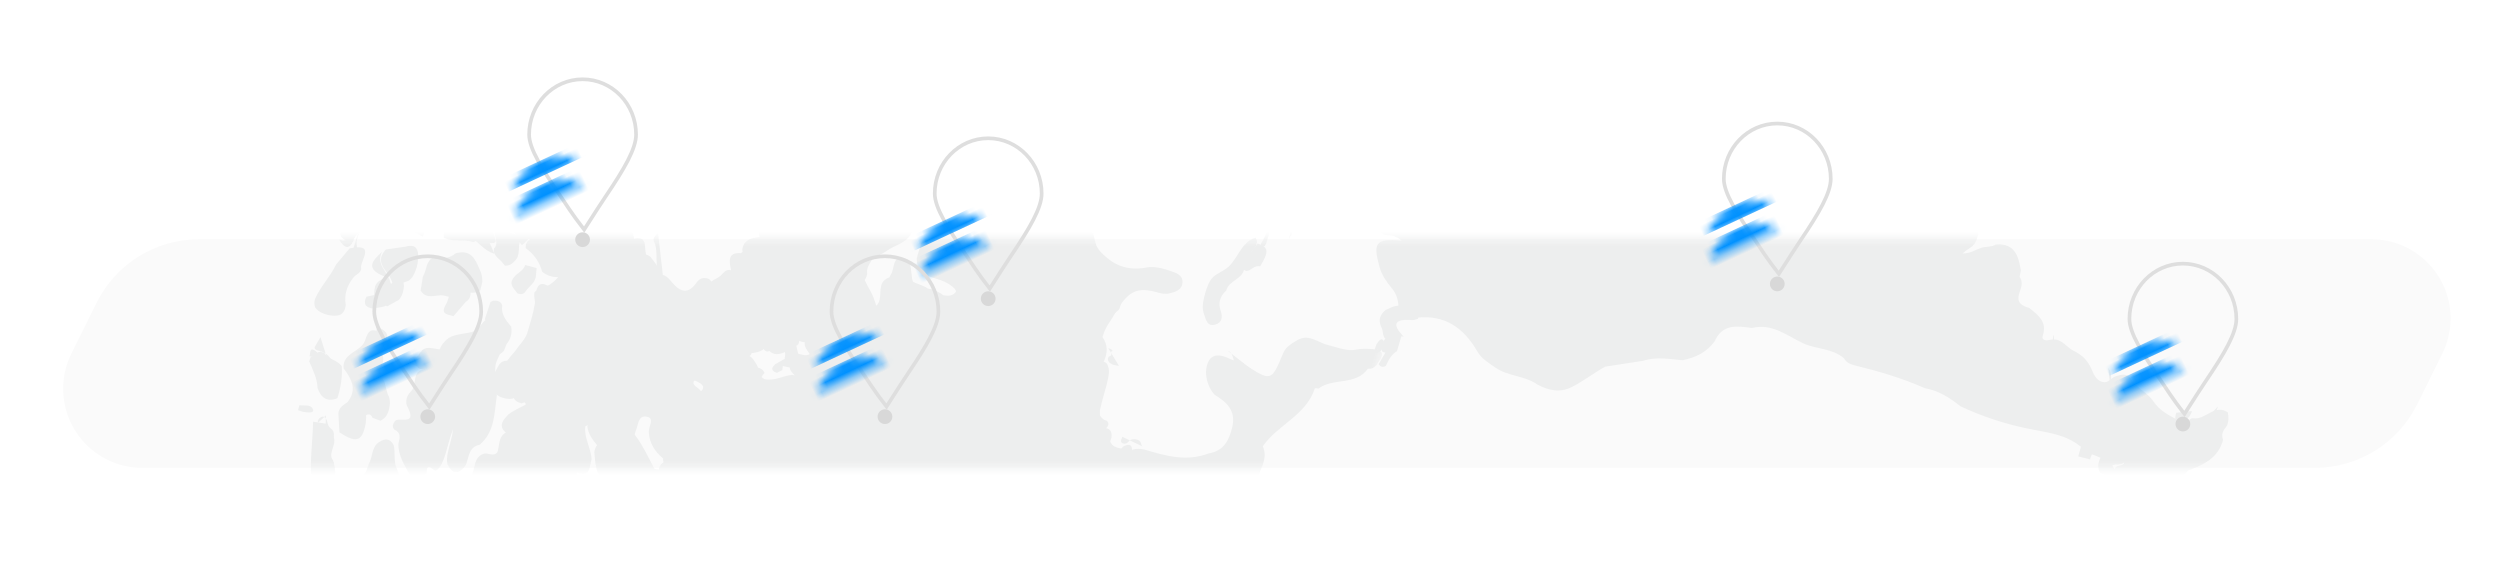 <?xml version="1.0" encoding="UTF-8"?>
<svg width="339px" height="79px" viewBox="0 0 339 79" version="1.1" xmlns="http://www.w3.org/2000/svg" xmlns:xlink="http://www.w3.org/1999/xlink">
    <title>国际短信_01</title>
    <defs>
        <filter x="-3.6%" y="-37.5%" width="107.1%" height="175.0%" filterUnits="objectBoundingBox" id="filter-1">
            <feOffset dx="0" dy="2" in="SourceAlpha" result="shadowOffsetOuter1"></feOffset>
            <feGaussianBlur stdDeviation="2" in="shadowOffsetOuter1" result="shadowBlurOuter1"></feGaussianBlur>
            <feColorMatrix values="0 0 0 0 0   0 0 0 0 0.569   0 0 0 0 1  0 0 0 0.11 0" type="matrix" in="shadowBlurOuter1" result="shadowMatrixOuter1"></feColorMatrix>
            <feMerge>
                <feMergeNode in="shadowMatrixOuter1"></feMergeNode>
                <feMergeNode in="SourceGraphic"></feMergeNode>
            </feMerge>
        </filter>
        <path d="M24.982,0.491 L319.566,0.491 C325.494,0.491 330.299,5.296 330.299,11.224 C330.299,12.878 329.917,14.509 329.183,15.991 L325.771,22.874 C323.155,28.152 317.774,31.491 311.883,31.491 L17.3,31.491 C11.372,31.491 6.566,26.685 6.566,20.757 C6.566,19.104 6.948,17.472 7.683,15.991 L11.095,9.107 C13.711,3.829 19.092,0.491 24.982,0.491 Z" id="path-2"></path>
        <polygon id="path-4" points="0 0.706 156.309 0.706 156.309 121.524 0 121.524"></polygon>
        <path d="M7,20 C8.369,17.85 9.372,16.304 10.009,15.36 C12.378,11.853 14,9.149 14,7.248 C14,3.245 10.866,0 7,0 C3.134,0 0,3.245 0,7.248 C0,9.15 1.779,11.851 4.149,15.36 C4.786,16.303 5.737,17.85 7,20 Z" id="path-6"></path>
        <path d="M7,20 C8.369,17.85 9.372,16.304 10.009,15.36 C12.378,11.853 14,9.149 14,7.248 C14,3.245 10.866,0 7,0 C3.134,0 0,3.245 0,7.248 C0,9.15 1.779,11.851 4.149,15.36 C4.786,16.303 5.737,17.85 7,20 Z" id="path-8"></path>
        <path d="M7,20 C8.369,17.85 9.372,16.304 10.009,15.36 C12.378,11.853 14,9.149 14,7.248 C14,3.245 10.866,0 7,0 C3.134,0 0,3.245 0,7.248 C0,9.15 1.779,11.851 4.149,15.36 C4.786,16.303 5.737,17.85 7,20 Z" id="path-10"></path>
        <path d="M7,20 C8.369,17.85 9.372,16.304 10.009,15.36 C12.378,11.853 14,9.149 14,7.248 C14,3.245 10.866,0 7,0 C3.134,0 0,3.245 0,7.248 C0,9.15 1.779,11.851 4.149,15.36 C4.786,16.303 5.737,17.85 7,20 Z" id="path-12"></path>
        <path d="M7,20 C8.369,17.85 9.372,16.304 10.009,15.36 C12.378,11.853 14,9.149 14,7.248 C14,3.245 10.866,0 7,0 C3.134,0 0,3.245 0,7.248 C0,9.15 1.779,11.851 4.149,15.36 C4.786,16.303 5.737,17.85 7,20 Z" id="path-14"></path>
        <path d="M7,20 C8.369,17.85 9.372,16.304 10.009,15.36 C12.378,11.853 14,9.149 14,7.248 C14,3.245 10.866,0 7,0 C3.134,0 0,3.245 0,7.248 C0,9.15 1.779,11.851 4.149,15.36 C4.786,16.303 5.737,17.85 7,20 Z" id="path-16"></path>
    </defs>
    <g id="页面-1" stroke="none" stroke-width="1" fill="none" fill-rule="evenodd">
        <g id="icon" transform="translate(-1321, -830)">
            <g id="编组" filter="url(#filter-1)" transform="translate(1323, 859.953)">
                <mask id="mask-3" fill="white">
                    <use xlink:href="#path-2"></use>
                </mask>
                <use id="蒙版" fill="#FAFAFA" xlink:href="#path-2"></use>
                <g mask="url(#mask-3)">
                    <g transform="translate(161.637, 24.5) rotate(-75) translate(-161.637, -24.5) translate(56.137, -110)">
                        <path d="M97.413,16.337 C98.99,19.47 96.577,18.3 95.409,18.473 C94.596,18.893 94.223,17.964 93.598,17.809 C92.352,17.282 91.11,17.247 89.866,17.817 C89.319,17.91 88.811,17.845 88.38,17.429 C88.037,16.91 87.941,16.32 87.932,15.703 C87.937,15.067 88.042,14.463 88.416,13.944 C88.778,13.647 89.194,13.558 89.641,13.586 C91.435,13.886 93.072,14.804 94.86,15.144 C95.711,15.542 96.563,15.939 97.413,16.337" id="Fill-3" fill="#EDEEEE"></path>
                        <path d="M68.871,26.342 C69.184,26.363 69.496,26.383 69.808,26.404 C70.899,26.729 72.192,26.11 73.148,27.064 C73.832,27.699 73.914,28.347 73.187,29.008 C72.248,29.546 71.052,29.523 70.203,30.265 C68.751,31.065 68.534,32.874 67.15,33.732 C65.424,34.336 63.616,35.569 62.27,33.163 C61.283,30.704 61.599,28.375 63.017,26.155 C65,25.274 66.947,25.488 68.871,26.342" id="Fill-5" fill="#EDEEEE"></path>
                        <path d="M115.055,9.211 C113.822,8.029 111.121,9.799 110.646,7.088 C110.806,5.781 111.736,5.598 112.82,5.641 C115.085,6.624 117.115,5.095 119.285,5.044 C122.452,4.331 125.793,4.714 128.874,3.215 C130.075,2.63 131.772,3.03 133.241,2.982 C133.795,2.507 134.513,2.559 135.164,2.409 C136.654,2.08 138.158,2.16 139.629,2.455 C141.502,2.83 140.414,3.564 139.819,4.129 C141.5,3.678 143.117,2.747 145.014,2.882 C145.513,2.912 146.013,2.944 146.512,2.975 C147.15,3.939 148.143,4.031 149.176,4.03 C150.653,4.997 149.615,5.761 148.781,6.009 C146.739,6.615 145.127,8.081 143.064,8.586 C141.431,8.993 140.139,10.125 138.568,10.664 C137.841,10.91 137.064,11.01 136.392,11.408 C134.06,13.502 130.821,12.9 128.191,14.102 C127.081,14.095 126.365,14.872 125.524,15.408 C124.477,15.804 123.399,15.749 122.317,15.628 C121.661,15.523 121.054,15.282 120.464,14.994 C119.713,14.587 118.937,14.226 118.126,13.94 C117.426,13.5 116.728,13.117 115.969,13.839 C114.328,14.569 112.411,14.625 110.975,15.849 C110.323,16.227 109.716,16.68 109.021,16.99 C108.518,17.172 108,17.222 107.469,17.184 C107.074,17.142 106.706,17.024 106.379,16.8 C105.579,15.262 103.76,14.589 103.022,12.993 C102.884,12.636 102.884,12.28 103.04,11.926 C103.555,11.45 104.169,11.043 104.254,10.262 C104.602,9.444 103.014,8.372 104.467,7.777 C105.678,7.28 106.699,7.866 107.369,8.944 C107.792,9.622 108.154,10.337 109.158,10.165 C110.607,9.487 112.102,9.624 113.53,10.112 C114.376,10.401 115.061,10.374 115.776,9.907 C116.817,9.564 117.871,9.542 118.934,9.763 C119.19,9.795 119.443,9.859 119.684,9.952 C120.342,10.338 120.993,11.701 121.67,9.961 C123.509,9.451 125.499,9.584 127.24,8.686 C127.454,8.572 127.826,8.506 127.772,8.23 C127.713,7.917 127.376,8.023 127.153,8.115 C126.744,8.284 126.367,8.521 125.938,8.652 C123.938,9.101 121.799,8.575 119.868,9.503 C118.358,9.307 116.843,9.192 115.324,9.45 C115.234,9.371 115.145,9.291 115.055,9.211" id="Fill-7" fill="#EDEEEE"></path>
                        <path d="M120.011,5.269 C118.181,6.736 116.278,7.711 114.011,6.306 C114.237,6.04 114.581,5.716 114.838,5.853 C116.268,6.61 115.784,5.276 115.995,4.704 C117.575,2.933 118.686,4.966 120.011,5.269" id="Fill-11" fill="#EDEEEE"></path>
                        <path d="M152.749,6.188 C155.058,4.809 157.676,5.487 160.129,5.065 C160.257,6.524 159.688,8.082 162.548,7.138 C164.248,6.578 166.245,7.325 166.799,4.796 C167.384,4.931 167.969,5.067 168.552,5.204 C170.636,8.616 171.211,8.831 174.556,7.427 C174.337,6.605 173.504,6.584 172.957,6.209 C172.398,5.824 171.684,5.621 171.625,4.634 C172.873,4.397 174.836,5.364 174.92,2.934 C175.521,2.165 176.349,1.684 177.195,2.251 C179.503,3.796 180.906,2.262 182.4,0.887 C183.429,0.88 184.46,0.872 185.49,0.865 C188.067,3.693 191.308,2.791 194.443,2.473 C194.967,2.343 195.499,2.281 196.036,2.257 C198.622,1.995 201.092,2.429 203.447,3.533 C204.015,4.293 204.945,3.824 205.646,4.176 C205.398,4.708 204.916,4.471 204.538,4.55 C204.001,5.028 203.405,5.397 202.698,5.567 C201.854,5.774 200.994,5.811 200.129,5.805 C197.728,5.624 195.326,5.339 192.931,5.844 C192.432,6.126 191.865,6.235 191.013,6.462 C192.252,6.434 192.975,5.803 193.853,5.654 C195.617,5.692 197.404,5.306 199.13,5.965 C199.821,6.355 200.586,6.492 201.357,6.609 C201.856,6.716 202.313,6.898 202.606,7.35 C203.316,8.87 204.464,7.975 205.467,7.859 C205.936,7.733 206.416,7.654 206.854,7.431 C207.459,7.117 208.08,7.168 208.71,7.326 C209.418,7.595 210.208,7.746 210.525,8.585 C210.516,9.567 209.844,10.104 209.176,10.636 C209.022,10.86 208.803,11.082 209.18,11.314 C209.778,11.502 210.46,11.456 210.906,11.997 C211.011,12.204 211.01,12.413 210.922,12.623 C210.452,13.045 209.832,13.313 209.573,13.954 C209.127,14.878 208.87,15.935 207.828,16.426 C206.024,17.152 207.99,17.279 208.036,17.703 C208.434,18.054 208.928,18.235 209.379,18.491 C209.959,18.819 210.32,19.278 210.136,19.986 C209.929,20.783 209.357,20.736 208.696,20.651 C207.932,20.551 206.943,20.357 207.489,21.762 C209.693,23.182 207.608,24.238 207.192,25.441 C207.13,25.774 207.037,26.096 206.871,26.391 C206.455,26.862 205.966,27.304 206.23,28.049 C206.325,28.516 206.454,28.99 205.961,29.327 C205.039,29.79 204.062,29.72 203.13,29.469 C201.714,29.087 200.546,29.504 199.472,30.369 C199.059,31.528 200.019,31.23 200.538,31.387 C200.893,31.437 201.227,31.552 201.556,31.687 C201.777,31.763 201.993,31.857 202.209,31.95 C203.488,32.373 204.544,33.127 205.416,34.156 C205.654,34.458 205.852,34.779 205.901,35.173 C204.617,37.828 203.508,35.593 202.335,35.048 C202.053,34.833 201.788,34.592 201.524,34.356 C200.839,33.759 200.018,33.507 199.133,33.42 C198.804,33.41 198.479,33.411 198.153,33.452 C197.228,34.181 195.694,34.84 197.926,35.864 C199.722,36.514 201.82,35.744 203.461,37.077 C203.468,37.59 203.475,38.103 203.482,38.616 C203.017,39.502 201.471,38.828 201.303,40.146 L201.288,40.132 C200.509,41.083 199.224,41.05 198.291,41.703 C197.297,42.538 196.03,41.871 194.966,42.318 L194.729,42.265 L194.492,42.313 C193.014,43.233 190.808,42.573 189.798,44.507 L189.751,44.504 C187.704,47.535 184.724,48.865 181.229,49.25 C179.661,50.901 179.825,53.365 178.509,55.131 C178.113,55.742 177.693,56.337 177.321,56.963 C177.141,57.269 177.421,56.936 177.177,57.177 C176.167,58.167 176.469,60.004 175.134,60.677 C173.664,61.417 172.653,59.743 171.305,59.628 C171.054,59.607 170.8,59.721 170.546,59.781 C169.49,59.986 168.716,59.555 168.198,58.658 C167.72,57.835 167.151,57.107 166.358,56.57 C165.497,55.844 164.81,54.956 164.117,54.076 C164.202,52.051 163.625,50.333 161.86,49.169 C160.496,47.863 160.587,46.225 160.816,44.553 C161.297,43.478 162.096,42.695 163.043,42.023 C164.003,41.34 164.711,40.472 164.713,39.201 C163.995,37.728 165.052,35.857 163.665,34.543 C163.21,34.474 162.755,34.448 162.298,34.408 C161.493,34.31 160.696,34.061 159.873,34.29 C159.493,34.356 159.117,34.363 158.737,34.296 C157.801,34.059 157.487,33.389 157.487,32.497 C157.502,32.241 157.552,31.99 157.629,31.746 C159.299,29.017 157.414,27.357 155.799,25.621 C155.397,25.192 155.021,24.736 154.567,24.358 C153.508,23.519 152.297,22.959 151.089,22.388 C147.916,21.056 144.761,22.548 141.596,22.467 C140.842,22.448 140.073,22.772 139.289,22.562 C138.282,22.142 137.321,21.495 137.386,20.348 C137.451,19.154 138.554,18.761 139.602,18.527 C140.599,18.416 141.625,18.516 142.6,18.182 C141.747,18.372 140.887,18.41 140.017,18.313 C138.865,18.093 137.729,18.692 136.575,18.372 C135.424,17.992 134.76,17.196 135.057,15.988 C135.371,14.712 136.511,14.298 137.664,14.104 C139.976,13.717 142.4,14.24 144.634,13.249 C145.485,12.628 145.859,12.119 144.4,11.863 C143.49,11.704 142.239,11.717 142.147,10.555 C142.063,9.496 143.097,9.009 144.061,8.731 C145.661,8.135 147.327,7.762 148.955,7.269 C149.139,7.122 149.337,6.994 149.54,6.872 C149.746,6.753 149.965,6.659 150.19,6.583 C151.013,6.25 152.042,7.293 152.749,6.188" id="Fill-15" fill="#EDEEEE"></path>
                        <path d="M133.266,232.873 C133.994,231.181 134.561,229.458 134.385,227.572 C134.911,224.265 134.981,220.936 134.915,217.597 C134.904,216.967 134.99,216.36 135.491,215.901 L135.473,215.911 C136.366,214.048 135.681,212.041 135.985,210.126 C136.4,207.7 137.581,205.297 136.204,202.816 C135.958,200.811 135.729,198.794 133.173,198.395 C131.438,197.76 130.349,196.45 129.542,194.847 C129.236,193.088 129.114,191.277 128.094,189.723 C127.392,188.128 126.69,186.533 125.986,184.939 C124.762,183.669 123.333,182.616 122.157,181.291 C120.928,179.935 120.882,178.348 121.267,176.676 C122.011,174.704 121.287,172.559 122.026,170.547 C122.423,169.47 122.707,168.396 123.568,167.589 C126.08,165.044 127.172,162.136 125.814,158.605 C125.472,157.557 125.168,156.516 126.423,155.827 C127.357,155.541 128.191,155.097 128.761,154.253 C129.416,153.321 130.134,152.473 131.141,151.878 C134.092,150.131 134.711,150.397 135.363,153.844 C135.779,153.131 135.543,152.248 136.099,151.648 C136.509,151.102 137.046,150.742 137.693,150.546 C138.535,150.346 139.261,150.616 139.841,151.205 C140.855,152.237 142.09,152.462 143.445,152.342 C144.907,152.5 146.333,151.675 147.804,152.172 C148.495,152.587 148.457,153.575 149.182,153.964 C149.322,154.164 149.406,154.388 149.434,154.631 C148.552,157.101 150.618,155.062 150.971,155.641 C151.486,155.654 151.981,155.745 152.445,155.978 C154.136,157.86 156.088,159.067 158.762,158.903 C159.882,158.834 160.906,159.498 161.834,160.164 C162.965,161.121 163.636,162.403 164.286,163.703 C164.622,164.861 165.189,165.935 165.521,167.098 C165.846,168.884 165.162,170.085 163.471,170.7 C162.839,170.957 162.328,171.367 162.759,172.085 C163.158,172.749 163.79,172.522 164.383,172.233 C167.226,170.852 169.123,171.354 170.869,174.094 C171.528,175.127 172.152,175.666 173.418,175.172 C176.833,173.842 179.029,176.091 181.144,178.136 C181.727,178.699 182.075,179.103 182.936,179.264 C185.801,179.801 186.747,181.869 185.542,184.457 C184.535,186.615 182.828,188.284 181.522,190.225 C180.861,191.212 180.306,192.007 180.281,193.173 C180.268,195.963 180.306,198.75 179.748,201.498 C179.664,202.981 178.01,203.386 177.612,204.654 C176.774,205.788 177.358,207.261 176.72,208.443 C174.476,209.889 171.634,210.109 169.595,211.976 C168.829,212.257 167.96,212.348 167.451,213.123 C166.884,213.87 166.71,214.677 167.059,215.57 C167.895,217.713 167.114,219.085 165.058,219.852 C164.497,220.371 164.761,221.421 163.808,221.713 C162.277,222.181 161.919,223.544 161.376,224.865 C160.765,226.356 160.196,227.975 158.609,228.81 C157.619,229.222 156.585,229.188 155.549,229.124 C155.3,229.09 155.062,229.017 154.835,228.907 C154.369,228.664 154.055,228.22 153.36,227.787 C153.619,228.809 154.274,229.316 154.701,229.951 C155.103,230.554 155.182,231.331 155.723,231.862 C156.536,234.285 154.956,235.211 153.174,236.013 C152.885,236.031 152.596,236.047 152.306,236.066 C151.716,236.776 150.891,236.643 150.14,236.604 C148.786,236.531 148.584,237.38 148.558,238.429 C147.937,239.852 147.374,241.3 145.38,241.173 C144.82,241.137 144.809,241.664 145.035,242.113 C145.15,242.32 145.236,242.532 145.301,242.756 C145.588,243.914 144.671,244.743 144.501,245.777 C144.429,246.127 144.331,246.47 144.202,246.804 C143.808,247.851 143.012,248.546 142.16,249.191 C141.675,249.642 141.346,250.159 141.458,250.865 C141.623,251.453 142.22,251.622 142.563,252.036 C143.02,252.706 143.509,253.505 142.877,254.182 C141.836,255.295 141.609,256.913 140.718,257.922 C139.59,259.202 139.448,260.495 139.033,261.975 C138.651,263.336 139.698,263.139 139.861,263.727 C139.991,265.433 142.539,266.014 141.86,268.096 C141.279,268.37 140.685,268.573 140.03,268.438 C139.381,268.135 138.732,267.951 138.082,268.447 C135.557,268.451 134.132,266.785 132.831,264.924 C130.925,263.943 128.971,262.993 129.865,260.219 C130.97,259.301 130.288,258.403 129.884,257.453 C129.575,256.724 129.384,255.82 130.218,255.359 C131.041,254.906 131.009,256.298 131.65,256.301 C130.912,255.65 131.178,254.772 131.225,253.933 C131.675,252.759 131.367,251.403 132.079,250.291 C133.379,247.706 132.835,244.929 132.692,242.263 C132.522,239.087 132.712,235.981 133.266,232.873" id="Fill-21" fill="#EDEEEE"></path>
                        <path d="M158.541,228.024 C158.825,227.813 159.238,227.66 159.377,227.385 C160.893,224.373 162.509,221.432 165.346,219.271 C165.476,219.367 165.541,219.477 165.541,219.605 C165.54,219.737 165.524,219.805 165.492,219.805 C162.984,222.294 161.892,225.691 159.348,228.155 C159.035,228.345 158.766,228.301 158.541,228.024" id="Fill-23" fill="#EDEEEE"></path>
                        <path d="M132.232,253.446 C132.12,254.296 132.6,255.198 131.986,256.004 C131.001,256.043 131.269,255.127 130.822,254.839 C129.27,256.212 132.968,257.639 130.597,258.952 C130.256,258.82 130.197,258.626 130.418,258.368 C130.097,256.765 128.911,255.29 129.439,253.56 C129.948,252.913 130.68,252.881 131.474,253.017 C131.766,253.11 132.018,253.254 132.232,253.446" id="Fill-25" fill="#EDEEEE"></path>
                        <path d="M130.832,250.053 C131.498,250.06 132.165,250.067 132.832,250.075 C132.659,251.402 133.059,252.833 132.293,254.053 C132.093,254.037 131.894,254.018 131.693,253.999 C131.957,252.969 132.774,251.667 130.858,251.706 C130.85,251.154 130.84,250.604 130.832,250.053" id="Fill-27" fill="#EDEEEE"></path>
                        <path d="M122.96,157.184 C122.212,157.166 121.464,157.147 120.716,157.127 C120.096,156.512 119.256,156.335 118.4,156.193 C118.072,155.867 118.044,155.532 118.356,155.184 C118.943,155.341 119.53,155.499 120.115,155.656 C121.307,155.377 122.103,156.128 123.024,156.558 C123.195,156.782 123.172,156.992 122.96,157.184" id="Fill-31" fill="#EDEEEE"></path>
                        <path d="M115.495,118.615 C115.487,118.425 115.478,118.237 115.47,118.048 C117.845,118.543 120.227,118.804 121.212,121.668 C121.548,122.646 121.573,123.253 121.18,124.048 C120.881,123.609 120.354,123.187 120.319,122.73 C120.153,120.468 118.996,119.351 116.645,119.293 C116.255,119.285 115.878,118.852 115.495,118.615" id="Fill-37" fill="#EDEEEE"></path>
                        <path d="M128.644,107.854 C128.96,108.996 128.365,109.84 127.689,110.658 C127.447,110.965 127.303,111.454 126.731,111.156 C127.02,109.894 128.213,108.846 127.667,107.386 C127.666,107.387 127.82,107.266 127.82,107.266 C128.318,107.163 128.451,107.549 128.644,107.854" id="Fill-39" fill="#EDEEEE"></path>
                        <path d="M122.767,156.877 C121.626,157.14 120.945,156.271 120.107,155.786 C120.106,155.617 120.105,155.448 120.103,155.279 C120.395,154.957 120.766,154.893 121.172,154.938 C121.567,155.01 121.941,155.145 122.302,155.32 C122.856,155.717 123.517,156.087 122.767,156.877" id="Fill-41" fill="#EDEEEE"></path>
                        <path d="M56.366,35.792 C56.387,35.364 56.366,34.659 56.947,35.107 C57.529,35.555 57.902,36.331 58.366,36.963 C57.509,36.968 57.078,36.088 56.366,35.792" id="Fill-43" fill="#EDEEEE"></path>
                        <path d="M121.556,155.091 C121.155,155.09 120.753,155.089 120.351,155.088 C119.834,154.86 119.693,154.519 119.741,154.12 C120.132,154.147 120.522,154.174 120.912,154.202 C121.386,154.407 122.054,154.547 121.556,155.091" id="Fill-45" fill="#EDEEEE"></path>
                        <path d="M98.541,21.122 C98.897,21.955 99.253,22.788 99.609,23.62 C100.393,24.893 99.66,25.431 98.48,25.678 C97.643,25.854 96.787,25.822 95.955,25.596 C95.682,25.507 95.435,25.363 95.219,25.18 C94.848,24.494 93.679,23.398 93.985,23.321 C95.694,22.883 96.021,19.788 98.541,21.122" id="Fill-47" fill="#EDEEEE"></path>
                        <path d="M92.119,24.303 C91.784,23.959 91.448,23.614 91.114,23.27 C91.573,22.646 91.684,21.847 92.11,21.206 C93.124,20.964 94.156,20.631 94.907,22.471 C95.112,18.85 96.604,19.753 98.114,20.716 C96.243,20.244 95.673,22.244 94.366,22.883 C93.792,23.163 95.631,23.491 95.05,24.419 C94.867,24.574 94.663,24.689 94.437,24.766 C93.727,24.907 93.027,24.923 92.36,24.57 C92.28,24.482 92.2,24.393 92.119,24.303" id="Fill-49" fill="#EDEEEE"></path>
                        <path d="M100.67,14.941 C101.072,15.885 102.358,15.658 102.919,16.394 C103.327,16.779 103.402,17.234 103.251,17.738 C103.102,18.089 102.842,18.346 102.482,18.519 C101.763,18.698 101.324,18.152 100.753,17.94 C100.395,17.592 100.035,17.242 99.677,16.895 C98.668,16.524 97.882,16.052 98.603,14.888 C99.318,14.015 99.974,15.156 100.67,14.941" id="Fill-51" fill="#EDEEEE"></path>
                        <path d="M92.167,21.195 C92.294,22.088 92.731,23.154 91.281,23.18 L91.268,23.187 C90.829,22.796 90.739,22.149 90.386,21.695 C90.156,20.493 90.615,20.036 91.674,20.23 C91.838,20.552 92.003,20.873 92.167,21.195" id="Fill-53" fill="#EDEEEE"></path>
                        <path d="M98.232,14.623 C97.983,15.549 98.813,16.059 99.503,16.623 C97.384,16.611 96.931,15.956 98.232,14.623" id="Fill-55" fill="#EDEEEE"></path>
                        <path d="M103.768,12.84 C103.761,12.186 103.754,11.534 103.747,10.88 C104.12,10.88 104.492,10.88 104.862,10.88 C105.175,11.353 105.839,11.963 105.737,12.275 C105.402,13.292 104.451,12.682 103.768,12.84" id="Fill-57" fill="#EDEEEE"></path>
                        <path d="M81.707,19.442 C80.294,19.922 78.838,20.07 77.355,19.995 C76.451,18.769 76.847,17.826 77.989,17.044 C79.236,16.659 80.195,15.808 81.189,15.014 C81.38,15.019 81.571,15.025 81.763,15.03 C82.102,15.419 82.624,15.623 82.857,16.12 C82.855,16.3 82.852,16.48 82.851,16.661 C82.111,17.44 82.374,18.633 81.707,19.442" id="Fill-59" fill="#EDEEEE"></path>
                        <path d="M82.649,15.764 C82.144,15.748 81.869,15.469 81.867,14.878 C82.381,14.884 83.283,14.444 82.649,15.764" id="Fill-61" fill="#EDEEEE"></path>
                        <path d="M75.094,15.265 C75.202,15.912 75.649,16.7 75.082,17.16 C74.583,17.568 74.437,16.692 74.364,15.895 C74.383,15.685 74.401,15.474 74.419,15.263 C74.645,15.265 74.87,15.265 75.094,15.265" id="Fill-63" fill="#EDEEEE"></path>
                        <path d="M73.57,29.577 C74.353,29.589 75.104,29.551 75.258,28.538 C75.525,28.171 75.874,28.15 76.265,28.294 C77.196,28.448 76.407,31.387 78.489,29.666 C78.655,29.478 78.848,29.33 79.068,29.214 C79.42,29.078 79.784,29.051 80.155,29.115 C80.389,29.172 80.611,29.264 80.823,29.377 C81.862,30.105 83.85,28.492 84.272,30.765 C84.566,31.322 83.983,32.842 85.606,31.923 C86.301,31.529 87.092,31.577 87.86,31.774 C88.34,31.919 88.775,32.148 89.165,32.466 C89.613,32.892 89.865,33.445 90.129,33.989 C90.33,34.399 90.507,34.821 90.717,35.225 C91.16,36.12 92.167,36.185 92.877,36.691 C93.071,36.839 93.231,37.015 93.359,37.222 C92.613,39.427 90.771,39.655 88.844,39.733 C88.169,39.617 87.497,39.426 86.803,39.636 C86.338,39.74 85.87,39.818 85.401,39.908 C84.622,40.04 84.021,40.604 83.265,40.794 C80.896,41.054 78.489,41.816 76.26,40.262 L76.252,40.254 C75.55,38.842 74.189,39.335 73.062,39.148 C71.638,38.578 71.356,37.791 72.596,36.71 C73.088,36.469 73.618,36.395 74.158,36.366 C75.218,36.322 76.285,36.391 77.35,36.244 C75.914,36.044 74.46,36.193 73.023,36.053 C72.316,35.984 71.097,35.689 71.35,35.143 C72.092,33.537 70.679,34.564 70.447,34.242 C70.211,34.142 69.992,34.013 69.79,33.855 C69.657,33.78 69.512,33.749 69.359,33.761 C69.514,33.244 69.667,32.728 69.821,32.211 C70.945,31.156 71.965,29.948 73.57,29.577" id="Fill-65" fill="#EDEEEE"></path>
                        <path d="M81.484,19.763 C83.312,19.074 84.096,21.064 85.504,21.524 C86.228,21.76 87.972,21.283 87.465,23.24 C87.041,24.874 85.752,24.121 84.797,24.292 C82.009,25.204 79.217,23.845 76.428,24.32 C75.904,24.383 75.397,24.576 74.876,24.605 C72.534,24.732 72.11,24.022 72.961,21.463 C73.66,21.233 74.36,21.003 75.06,20.772 C75.956,20.368 76.58,20.896 77.194,21.452 L77.202,21.452 C79.149,22.322 80.376,21.207 81.484,19.763" id="Fill-67" fill="#EDEEEE"></path>
                        <path d="M73.435,17.636 C73.502,18.292 73.568,18.948 73.637,19.604 C73.029,19.707 72.652,20.052 72.418,20.549 C71.63,21.784 69.965,20.582 69.073,21.527 C67.197,22.865 65.161,22.872 62.637,22.186 C63.666,21.195 64.484,20.408 65.303,19.621 C67.904,18.594 70.726,18.303 73.435,17.636" id="Fill-69" fill="#EDEEEE"></path>
                        <path d="M75.916,23.445 C78.976,22.323 81.816,24.773 84.85,24.1 C83.959,25.331 82.357,24.066 81.451,25.246 C81.374,25.345 81.295,25.446 81.218,25.547 C80.589,25.939 79.891,26.199 79.327,26.722 C79.095,26.863 78.856,26.966 78.6,27.04 C77.637,27.207 76.693,27.282 75.923,26.44 C75.959,26.053 75.993,25.666 76.028,25.28 C76.963,24.598 75.535,24.086 75.916,23.445" id="Fill-71" fill="#EDEEEE"></path>
                        <path d="M122.485,15.027 C123.643,15.028 124.802,15.03 125.961,15.031 C127.002,15.375 128.621,15.479 126.755,17.014 C126.171,17.701 125.489,18.162 124.536,17.991 C123.828,17.765 123.126,17.814 122.393,17.93 C121.39,18.09 120.613,17.802 120.61,16.557 C120.763,15.454 121.653,15.277 122.485,15.027" id="Fill-73" fill="#EDEEEE"></path>
                        <path d="M119.228,13.515 C120.104,13.602 120.89,13.866 121.442,14.59 C120.687,16.675 118.666,15.418 117.371,16.074 C116.97,16.182 116.561,16.247 116.15,16.292 C115.373,16.349 114.599,16.52 113.81,16.434 C113.084,15.991 112.081,16.291 111.442,15.604 C112.826,13.753 115.071,14.028 116.974,13.458 C117.722,13.609 118.46,14.115 119.228,13.515" id="Fill-75" fill="#EDEEEE"></path>
                        <path d="M127.118,16.817 C128.595,15.762 126.474,15.918 126.59,15.319 C126.71,14.088 127.482,13.732 128.623,13.874 C129.05,14.625 130.158,14.052 130.57,14.83 C130.381,15.157 130.399,15.479 130.586,15.801 C130.058,17.108 128.422,16.815 127.639,17.754 C127.422,17.873 127.203,17.875 126.983,17.76 C126.846,17.421 126.81,17.096 127.118,16.817" id="Fill-77" fill="#EDEEEE"></path>
                        <path d="M116.646,16.357 C117.833,14.945 119.771,16.51 120.985,15.208 C121.534,15.391 122.083,15.574 122.634,15.757 C122.077,16.301 121.521,16.846 120.965,17.39 C120.436,17.877 121.168,19.043 120.036,19.208 C119.315,18.629 118.674,17.909 117.698,17.748 C117.172,17.423 116.537,17.183 116.646,16.357" id="Fill-79" fill="#EDEEEE"></path>
                        <path d="M127.782,9.341 C127.811,8.259 126.852,8.47 126.111,8.395 C126.829,7.409 127.846,6.863 128.833,7.904 C129.427,8.531 129.063,9.355 127.782,9.341" id="Fill-81" fill="#EDEEEE"></path>
                        <path d="M167.305,170.12 C171.549,172.532 175.796,174.936 180.746,175.51 C181.293,175.85 181.833,176.199 182.396,176.513 C183.295,177.018 183.955,177.807 184.954,178.266 C187.057,179.231 187.54,183.35 186.085,186.102 L186.075,186.088 C185.003,187.652 183.542,188.872 182.434,190.403 C181.582,191.139 180.731,191.876 179.881,192.613 C179.875,191.606 180.184,191.022 180.882,190.083 C182.629,187.736 184.936,185.561 185.723,182.573 C186.119,181.063 183.117,179.645 181.354,180.428 C180.173,176.694 177.045,175.176 173.085,176.324 C171.552,176.769 170.706,175.637 170.511,174.413 C170.133,172.055 167.147,173.466 166.697,171.416 C166.183,171.88 165.691,172.373 165.152,172.803 C164.234,173.537 163.004,173.729 162.386,172.817 C161.859,172.042 161.424,170.557 163.186,170.139 C163.586,170.697 163.693,172.191 164.736,170.588 C165.396,169.576 166.268,169.24 167.305,170.12" id="Fill-93" fill="#EDEEEE"></path>
                        <path d="M167.986,169.387 C167.02,169.457 165.975,169.161 165.553,170.571 C165.312,171.376 164.646,172.428 163.528,171.845 C162.326,171.217 163.503,170.233 163.476,169.407 C165.663,169.195 165.815,167.693 165.685,166.013 C166.452,167.138 167.219,168.262 167.986,169.387" id="Fill-95" fill="#EDEEEE"></path>
                        <path d="M126.168,158.744 L125.934,158.722 C125.934,158.722 125.698,158.742 125.698,158.742 C125.569,158.518 125.369,158.311 125.323,158.067 C124.873,155.602 124.04,155.503 122.837,157.498 C122.828,157.311 122.811,157.125 122.784,156.94 C122.841,156.098 122.373,155.828 121.777,155.699 C121.854,154.57 122.874,154.754 123.353,154.185 L123.344,154.193 C124.139,153.552 124.933,153.633 125.722,154.21 L125.71,154.206 C126.193,154.837 126.85,155.352 126.77,156.357 C125.211,156.693 126.059,157.842 126.168,158.744" id="Fill-97" fill="#EDEEEE"></path>
                        <path d="M149.444,154.699 C149.961,155.226 150.479,155.754 150.995,156.282 C150.73,156.299 150.467,156.327 150.202,156.335 C149.487,156.356 148.588,157.236 148.103,156.178 C147.552,154.983 149.287,155.464 149.444,154.699" id="Fill-99" fill="#EDEEEE"></path>
                        <path d="M140.353,266.957 C139.686,266.978 139.02,266.997 138.353,267.017 C138.974,266.264 139.601,265.635 140.353,266.957" id="Fill-101" fill="#EDEEEE"></path>
                        <path d="M126.253,134.211 C124.694,134.463 124.115,132.61 122.659,132.637 C121.72,132.05 120.777,131.957 119.823,132.61 C119.115,133.094 118.352,133.237 117.844,132.447 C117.192,131.434 118.102,131.033 118.79,130.552 C119.452,130.089 120.188,130.003 120.955,129.977 C121.776,129.971 122.599,129.964 123.399,130.198 C124.22,130.421 124.679,131.091 125.255,131.617 C126.737,133.129 129.376,132.688 130.62,134.604 C130.476,134.788 130.287,134.904 130.06,134.96 C128.703,135.135 127.693,133.65 126.253,134.211" id="Fill-103" fill="#EDEEEE"></path>
                        <path d="M88.205,40.843 C88.22,40.994 88.219,41.145 88.198,41.296 C86.414,41.271 85.972,43.518 84.07,43.292 C83.79,43.291 83.582,43.183 83.455,42.953 C83.299,42.616 83.235,42.262 83.219,41.899 C83.191,41.276 83.316,40.697 83.823,40.232 C84.194,39.619 84.7,39.214 85.539,39.327 C86.256,40.079 87.86,39.554 88.205,40.843" id="Fill-105" fill="#EDEEEE"></path>
                        <path d="M104.296,19.216 C103.703,19.06 103.108,18.904 102.515,18.748 C102.695,18.63 102.876,18.512 103.055,18.395 L105.514,18.395 C105.54,19.083 104.49,18.787 104.296,19.216" id="Fill-107" fill="#EDEEEE"></path>
                        <path d="M102.446,20.775 C102.308,19.399 103.785,20.362 104.413,20.094 C104.635,21.594 103.286,20.816 102.446,20.775" id="Fill-109" fill="#EDEEEE"></path>
                        <path d="M102.555,21.207 C103.257,21.015 104.311,21.794 104.422,19.979 C104.613,19.942 104.802,19.904 104.992,19.866 C104.993,19.866 104.958,19.904 104.958,19.904 C105.332,20.463 105.765,20.998 105.428,21.866 C104.469,21.841 103.51,21.816 102.552,21.791 C102.548,21.595 102.549,21.402 102.555,21.207" id="Fill-111" fill="#EDEEEE"></path>
                        <path d="M102.019,25.605 C101.851,25.555 101.68,25.515 101.506,25.487 C101.71,24.75 101.913,24.011 102.116,23.274 C102.904,23.229 103.692,23.181 104.48,23.135 C104.632,23.219 104.783,23.302 104.937,23.386 C105.616,24.129 105.753,24.975 104.989,25.653 C104.056,26.477 103.004,26.099 102.019,25.605" id="Fill-113" fill="#EDEEEE"></path>
                        <path d="M107.175,22.056 C106.885,22.005 106.596,21.954 106.306,21.902 C106.28,21.764 106.26,21.628 106.244,21.49 C106.064,21.012 105.885,20.533 105.706,20.056 C106.605,20.071 107.505,20.085 108.404,20.101 C108.601,20.227 108.706,20.393 108.706,20.607 C108.589,21.127 108.045,21.384 107.724,21.78 C107.592,21.947 107.405,22.034 107.175,22.056" id="Fill-115" fill="#EDEEEE"></path>
                        <path d="M92.894,36.531 C93.702,36.577 94.51,36.624 95.318,36.67 C95.408,36.758 95.499,36.846 95.59,36.933 C95.774,37.494 95.83,38.012 95.273,38.335 C94.176,38.44 93.485,39.278 92.858,40.229 C92.021,40.641 91.182,40.616 90.341,40.245 C90.033,40.212 89.724,40.177 89.416,40.143 C89.031,39.917 88.591,39.74 88.752,39.047 C90.552,39.182 91.851,38.155 92.894,36.531" id="Fill-117" fill="#EDEEEE"></path>
                        <path d="M86.338,29.31 C87.382,29.657 87.196,30.753 87.339,31.649 C87.459,31.895 87.435,32.113 87.246,32.296 C86.611,32.325 85.907,32.151 85.354,32.422 C83.37,33.389 83.389,33.446 83.42,30.563 C84.574,31.076 83.792,29.535 84.309,29.371 C84.354,29.046 84.401,28.719 84.448,28.393 C84.801,27.748 85.122,28.055 85.439,28.436 C85.549,28.692 85.5,29.095 85.873,29.116 C86.047,29.118 86.201,29.184 86.338,29.31" id="Fill-119" fill="#EDEEEE"></path>
                        <path d="M90.2,35.599 C91.338,36.015 92.6,36.204 93.2,37.599 C92.038,37.226 90.48,37.57 90.2,35.599" id="Fill-121" fill="#EDEEEE"></path>
                        <path d="M130.527,15.908 C129.971,15.791 128.953,16.158 129.04,15.371 C129.092,14.904 129.973,15.067 130.508,15.006 C131.228,15.298 131.186,15.599 130.527,15.908" id="Fill-123" fill="#EDEEEE"></path>
                        <path d="M119.769,18.9 C120.114,18.388 120.461,17.876 120.807,17.364 C121.05,18.552 121.972,18.731 122.697,18.074 C123.685,17.178 124.013,18.058 124.583,18.411 C125.215,19.846 123.868,20.113 123.091,20.719 C122.04,21.074 120.944,21.502 119.848,21.322 C118.95,21.174 117.317,21.475 117.852,19.642 C118.017,19.46 118.205,19.298 118.406,19.153 C118.826,18.913 119.238,18.607 119.769,18.9" id="Fill-125" fill="#EDEEEE"></path>
                        <path d="M122.974,20.447 C123.187,19.422 124.53,19.378 124.498,18.14 C125.419,18.375 125.916,17.592 126.507,17.037 C126.516,17.436 126.524,17.835 126.533,18.234 C126.355,18.793 126.177,19.35 125.998,19.908 C126.267,20.284 125.668,20.668 126.006,21.043 C125.691,21.722 124.737,21.291 124.533,22.161 C124.412,22.619 124.155,22.917 123.747,23.036 C122.917,23.063 122.609,22.489 122.533,21.647 C122.54,21.18 122.706,20.789 122.974,20.447" id="Fill-127" fill="#EDEEEE"></path>
                        <path d="M123.611,20.398 C123.615,20.718 123.619,21.037 123.624,21.357 C123.314,21.624 122.968,21.829 122.546,21.914 C121.073,22.224 119.575,21.681 118.1,22.024 C116.383,22.518 114.598,22.501 112.871,22.308 C111.876,22.197 110.171,22.243 110.736,20.419 C112.757,19.986 114.626,19.437 113.965,16.916 C114.669,16.524 115.422,16.347 116.245,16.475 C116.327,18.227 118.236,18.371 119.219,19.329 C118.029,21.026 119.995,20.694 120.534,20.752 C121.53,20.86 122.582,20.539 123.611,20.398" id="Fill-129" fill="#EDEEEE"></path>
                        <path d="M118.785,19.433 C119.254,18.453 118.275,18.075 117.927,17.434 C119.009,17.428 120.107,17.403 119.902,18.983 C119.53,19.133 119.157,19.282 118.785,19.433" id="Fill-131" fill="#EDEEEE"></path>
                        <path d="M129.923,135.106 C129.811,136.676 129.264,136.887 127.013,136.227 C126.99,135.387 126.155,135.248 125.923,134.589 C126.022,133.582 126.425,133.344 127.243,133.804 C128.112,134.294 129.028,134.677 129.923,135.106" id="Fill-139" fill="#EDEEEE"></path>
                        <path d="M139.551,138.808 C138.723,138.93 137.787,138.517 137.097,139.33 C136.786,139.494 136.474,139.658 136.162,139.821 C135.508,138.907 134.193,138.338 134.68,136.825 C135.496,136.823 136.313,136.822 137.129,136.821 C138.211,137.129 139.786,136.798 139.551,138.808" id="Fill-141" fill="#EDEEEE"></path>
                        <path d="M106.799,41.807 C106.051,41.712 105.855,42.615 105.351,42.961 C104.553,42.137 105.013,40.998 104.838,40.018 C104.773,39.497 105.036,39.247 105.384,39.067 C105.858,38.895 106.325,38.945 106.787,39.135 C108.285,40.014 108.057,40.907 106.799,41.807" id="Fill-143" fill="#EDEEEE"></path>
                        <path d="M101.402,41.52 C101.085,41.575 100.768,41.63 100.45,41.686 C99.372,41.926 98.708,41.093 97.819,40.845 C97.403,40.616 97.375,40.254 97.416,39.869 C97.938,39.301 98.234,38.356 99.409,38.884 C100.117,39.158 100.541,39.882 101.396,39.924 L101.402,41.52 Z" id="Fill-145" fill="#EDEEEE"></path>
                        <path d="M140.962,41.801 C141.266,41.852 141.57,41.902 141.874,41.955 C141.909,42.101 141.946,42.248 141.983,42.394 C142.466,42.832 143.02,43.238 142.555,44.114 C140.109,42.907 137.572,42.121 134.936,41.786 C134.66,41.378 134.681,40.954 134.888,40.519 C136.716,39.39 138.284,40.952 139.977,41.21 C140.306,41.406 140.634,41.604 140.962,41.801" id="Fill-147" fill="#EDEEEE"></path>
                        <path d="M97.662,34.897 C97.274,34.906 96.886,34.915 96.499,34.923 C95.831,34.544 96.018,33.546 95.455,33.091 C94.81,32.309 94.489,31.394 94.549,30.319 C94.444,29.269 93.345,28.299 94.341,27.159 L94.307,27.129 C94.968,27.06 95.629,26.992 96.291,26.923 C97.265,27.233 98.405,26.72 99.25,27.676 C99.303,28.786 99.555,29.782 100.482,30.39 C101.622,32.331 100.344,33.205 99.186,34.135 C98.739,34.544 98.218,34.763 97.662,34.897" id="Fill-149" fill="#EDEEEE"></path>
                        <path d="M111.745,25.501 C111.184,25.654 110.629,25.9 110.061,25.939 C108.926,26.016 107.309,26.641 108.058,24.18 C108.253,23.537 107.679,23.071 107.171,22.724 C106.288,21.369 108.126,21.817 108.153,21.065 C108.912,21.611 109.723,22.115 109.696,23.275 C109.968,23.951 110.486,24.109 111.138,24.168 C111.938,24.24 112.118,24.761 111.745,25.501" id="Fill-151" fill="#EDEEEE"></path>
                        <path d="M92.182,32.319 C92.208,31.513 91.922,30.497 93.407,30.906 C94.088,31.092 94.843,31.004 95.564,31.039 C94.968,32.082 95.87,32.757 96.175,33.579 C95.592,33.888 95.03,33.932 94.507,33.452 L94.522,33.447 C93.742,33.071 92.962,32.696 92.182,32.319" id="Fill-153" fill="#EDEEEE"></path>
                        <path d="M86.248,29.277 C86.402,29.4 86.555,29.523 86.709,29.646 C86.611,29.91 86.611,30.413 86.171,30.243 C85.502,29.984 85.831,29.583 86.248,29.277" id="Fill-155" fill="#EDEEEE"></path>
                        <path d="M126.3,20.577 C126.064,20.459 125.657,20.382 125.623,20.218 C125.51,19.65 126.202,20.083 126.293,19.686 C126.761,19.98 126.669,20.277 126.3,20.577" id="Fill-157" fill="#EDEEEE"></path>
                        <path d="M122.142,23.556 C119.811,23.026 117.475,23.897 115.142,23.545 C116.315,22.588 118.091,23.508 119.315,22.704 C120.034,22.725 120.752,22.745 121.472,22.766 C121.695,23.03 121.919,23.293 122.142,23.556" id="Fill-159" fill="#EDEEEE"></path>
                        <path d="M113.976,22.982 C113.96,23.11 113.947,23.237 113.936,23.365 C113.564,24.19 112.957,24.59 111.977,24.315 L111.975,24.316 C112.087,22.971 109.817,23.797 109.984,22.401 C110.475,22.603 110.919,22.957 111.516,22.819 C112.18,22.407 112.825,22.386 113.45,22.89 C113.626,22.921 113.801,22.951 113.976,22.982" id="Fill-161" fill="#EDEEEE"></path>
                        <path d="M109.228,42.3 C109.208,42.158 109.177,42.015 109.135,41.877 C108.903,41.576 108.839,41.26 109.023,40.92 C109.549,40.499 110.019,40.037 110.473,39.549 C111.519,38.426 112.644,38.25 113.765,39.505 C113.968,39.949 113.978,40.39 113.728,40.825 C113.496,41.103 113.173,41.206 112.801,41.206 C112.222,41.055 111.841,41.244 111.648,41.759 C111.527,41.94 111.373,42.087 111.188,42.214 C110.547,42.481 109.917,42.96 109.228,42.3" id="Fill-163" fill="#EDEEEE"></path>
                        <path d="M109.198,40.982 C109.184,41.32 109.169,41.658 109.153,41.997 C108.797,41.93 108.273,41.698 108.111,41.82 C105.908,43.481 107.145,41.341 106.808,40.963 C106.711,40.287 108.228,39.61 106.807,38.936 C106.912,38.842 107.015,38.748 107.119,38.652 C107.539,38.464 107.985,38.413 108.452,38.461 C108.93,38.542 109.334,38.72 109.574,39.106 C109.882,39.795 109.841,40.433 109.198,40.982" id="Fill-165" fill="#EDEEEE"></path>
                        <g id="编组" stroke-width="1" fill="none" transform="translate(0.838, 33.781)">
                            <mask id="mask-5" fill="white">
                                <use xlink:href="#path-4"></use>
                            </mask>
                            <g id="Clip-168"></g>
                            <path d="M119.28,63.937 L119.28,63.937 C118.552,64.001 117.969,63.587 117.331,63.357 C117.495,63.296 117.651,63.219 117.795,63.122 C118.121,63.277 118.487,63.12 118.84,63.046 C119.16,62.931 119.447,62.773 119.631,62.479 C121.348,62.972 122.264,61.501 123.498,60.809 C123.678,60.694 123.861,60.582 124.045,60.474 C124.565,60.779 125.095,60.626 125.61,60.429 C126.415,60.123 126.423,60.54 126.43,60.958 C126.427,60.958 126.423,60.955 126.42,60.954 C125.703,60.803 125.016,60.794 124.443,61.355 C123.902,62.329 122.978,62.823 122.067,63.336 C122.005,63.312 121.938,63.292 121.857,63.284 C120.948,63.305 120.229,64.076 119.28,63.937 M107.552,53.559 L107.552,53.559 C108.167,53.139 108.808,52.752 109.334,52.209 C109.717,51.834 110.108,51.465 110.517,51.117 C110.792,51.253 111.108,51.266 111.438,51.236 C112.299,50.819 113.097,51.401 113.929,51.443 C113.931,51.449 113.932,51.456 113.936,51.463 C114.137,52.081 114.553,52.541 115.045,52.943 C116.211,53.856 116.826,55.485 118.572,55.637 C119,55.689 119.445,55.659 119.877,55.675 C120.18,55.803 120.482,55.932 120.784,56.063 C121.201,56.814 121.819,57.416 122.333,58.097 C122.321,58.124 122.305,58.154 122.292,58.182 C121.534,57.697 120.707,57.589 119.793,57.939 C119.498,58.129 119.302,58.404 119.117,58.698 C117.725,59.2 118.353,57.335 117.439,57.263 C116.767,57.233 116.095,57.204 115.423,57.175 C115.418,57.192 115.413,57.212 115.408,57.231 C115.342,57.213 115.277,57.191 115.21,57.178 C112.708,57.793 113.381,59.931 113.096,61.611 C113.047,61.845 112.987,62.072 112.932,62.306 C112.832,62.622 112.701,62.922 112.539,63.209 C112.455,63.322 112.346,63.417 112.225,63.503 C111.525,63.305 111.345,62.688 111.274,61.983 C111.401,61.662 111.5,61.323 111.565,60.966 C111.617,60.737 111.655,60.507 111.663,60.272 C111.656,60.099 111.633,59.918 111.604,59.738 C111.859,59.034 111.816,58.244 111.978,57.515 C112.153,57.38 112.38,57.263 112.683,57.17 C113.368,56.841 114.148,56.691 114.699,56.106 C115.104,53.662 113.12,54.732 112.122,54.358 C111.982,54.321 111.842,54.29 111.705,54.264 C111.595,54.066 111.418,53.898 111.208,53.743 C110.114,52.981 108.654,54.261 107.552,53.559 M100.251,45.475 L100.251,45.475 C99.623,45.528 99.295,46.081 98.893,46.508 C98.886,46.508 98.879,46.513 98.873,46.522 C98.426,46.114 98.557,45.531 98.529,44.996 C98.858,44.82 99.187,44.644 99.517,44.468 C99.536,44.514 99.56,44.559 99.594,44.605 C99.829,44.724 100.053,44.759 100.265,44.682 C100.202,44.946 100.195,45.212 100.251,45.475 M97.476,43.387 L97.476,43.387 L97.382,43.427 C97.039,43.077 96.695,42.727 96.351,42.376 C95.699,41.942 95.308,42.055 95.266,42.897 C95.454,43.099 95.641,43.302 95.827,43.504 C96.009,43.478 96.189,43.452 96.371,43.426 L96.371,43.427 C96.386,43.746 96.404,44.067 96.419,44.386 C95.984,44.524 95.821,44.957 95.57,45.296 C95.572,45.292 95.573,45.289 95.573,45.287 C95.56,45.168 95.549,45.05 95.535,44.932 C95.08,43.765 94.084,42.84 94.003,41.5 C94.037,41.317 94.104,41.169 94.19,41.042 C94.395,41.066 94.6,41.141 94.804,41.281 C95.212,41.011 95.279,40.622 95.307,40.222 C95.437,40.134 95.559,40.039 95.662,39.923 C96.009,39.563 96.382,39.217 96.497,38.73 C96.65,38.836 96.804,38.885 96.964,38.877 C96.969,38.892 96.974,38.906 96.981,38.923 C97.192,39.459 97.432,39.975 97.917,40.319 C97.799,40.45 97.73,40.607 97.711,40.793 C97.731,40.933 97.785,41.049 97.866,41.149 C97.483,41.827 97.706,42.429 98.113,43.005 C98.164,43.066 98.216,43.127 98.27,43.187 C98.052,43.346 97.778,43.394 97.476,43.387 M91.227,33.158 L91.227,33.158 C91.162,33.379 91.051,33.55 90.917,33.694 C90.672,33.779 90.432,33.794 90.204,33.581 C90.236,33.537 90.272,33.497 90.302,33.451 C90.61,33.054 90.621,32.287 91.176,32.284 C91.544,32.283 91.278,32.844 91.227,33.158 M83.032,28.182 L83.032,28.182 C81.562,28.665 80.67,29.672 80.061,30.994 C79.892,31.017 79.737,31.075 79.599,31.172 C79.303,30.92 78.953,30.809 78.563,30.797 C78.516,30.8 78.474,30.81 78.429,30.816 C78.42,30.617 78.412,30.418 78.402,30.22 C78.508,30.123 78.617,30.031 78.719,29.93 C79.824,28.884 81.006,27.918 81.958,26.718 C82.033,26.619 82.112,26.524 82.191,26.431 C82.348,26.429 82.507,26.427 82.664,26.426 C83.528,26.605 84.927,26.116 84.965,27.459 C84.995,28.505 83.704,27.96 83.032,28.182 M75.033,24.061 L75.033,24.061 C75.064,24.151 75.085,24.237 75.101,24.321 C74.952,24.325 74.809,24.361 74.674,24.434 C74.673,24.434 74.672,24.435 74.672,24.435 C74.692,24.371 74.713,24.305 74.726,24.237 C73.926,23.425 72.37,24.083 71.828,22.751 C71.839,22.659 71.855,22.578 71.876,22.503 C72.552,22.427 73.183,22.26 73.596,21.651 C73.826,21.593 74.031,21.494 74.177,21.3 C73.675,20.151 74.706,20.409 75.209,20.184 C74.965,22.163 76.401,21.622 77.453,21.654 C78.905,21.183 79.965,19.894 81.534,19.675 C81.597,19.766 81.695,19.843 81.808,19.912 C81.736,19.92 81.664,19.931 81.592,19.948 C80.641,20.32 80.049,21.084 79.48,21.872 C79.177,21.739 78.841,21.712 78.483,21.755 C77.175,22.287 75.695,22.558 75.033,24.061 M68.441,14.432 L68.441,14.432 C66.917,15.378 65.234,15.914 63.498,16.302 C63.486,16.178 63.479,16.051 63.472,15.925 C63.946,14.571 64.597,13.187 62.64,12.3 C63.719,12.173 64.854,12.523 65.31,11.258 C66.434,12.23 68.624,12.15 68.441,14.432 M147.167,56.168 L147.167,56.169 L145.972,55.914 C146.365,55.632 146.757,55.352 147.148,55.07 C147.072,54.975 146.997,54.88 146.92,54.786 C145.229,54.227 144.524,52.955 144.381,51.276 C144.317,51.14 144.229,51.028 144.123,50.931 C144.171,50.868 144.222,50.805 144.273,50.741 C144.375,50.35 144.34,49.968 144.153,49.606 C143.156,48.394 142.005,48.78 140.844,49.292 C139.571,49.919 138.344,50.594 137.675,51.945 C137.598,52.022 137.542,52.12 137.487,52.218 C137.375,52.147 137.294,52.042 137.235,51.917 C137.295,51.814 137.354,51.709 137.406,51.601 C137.732,50.831 138.478,50.381 138.867,49.663 C138.874,49.558 138.864,49.457 138.843,49.361 C139.698,49.719 140.155,49.348 140.324,48.453 C140.506,48.435 140.683,48.392 140.856,48.317 C141.034,48.158 141.175,47.977 141.284,47.763 C141.297,47.724 141.31,47.695 141.323,47.661 C141.332,47.66 141.342,47.659 141.351,47.657 C141.618,47.498 141.887,47.341 142.154,47.181 C142.426,47.33 142.707,47.601 142.968,47.627 C144.635,48.048 146.383,47.572 148.046,48.069 C148.573,48.174 149.099,48.184 149.625,48.054 C151.588,47.564 152.449,45.534 154.206,44.763 C155.506,43.852 157.168,43.099 155.791,41.044 C155.74,40.998 155.69,40.963 155.639,40.922 C155.646,40.848 155.652,40.773 155.659,40.699 C155.48,40.52 155.301,40.341 155.12,40.161 C153.891,40.572 153.541,39.322 152.772,38.861 C152.755,38.795 152.74,38.731 152.714,38.661 C152.349,38.043 151.819,37.736 151.091,37.802 C150.945,37.879 150.8,37.962 150.655,38.049 C150.574,38.018 150.49,38.001 150.401,37.995 C150.383,38.008 150.366,38.018 150.348,38.031 C149.853,35.923 148.28,34.217 148.082,31.999 C147.926,31.666 147.627,31.45 147.409,31.167 C146.921,30.667 146.689,30.044 146.545,29.381 C146.476,29.16 146.392,28.943 146.283,28.739 C146.083,28.354 145.849,27.986 145.716,27.565 C145.468,26.78 145.104,26.101 144.153,26.035 C143.085,25.963 142.703,26.692 142.248,27.502 C140.981,29.754 140.154,29.675 138.376,27.242 C138.29,26.618 138.274,25.98 138.099,25.369 C137.445,23.842 136.126,23.277 134.631,22.971 C134.62,22.972 134.611,22.975 134.6,22.976 C134.465,22.842 134.33,22.708 134.194,22.574 C131.61,20.047 128.775,21.71 126.018,22.087 C125.138,24.659 124.978,27.38 124.366,30.004 C124.707,30.576 125.177,31.037 125.643,31.503 C126.584,32.677 128.589,33.626 126.495,35.454 C125.352,36.308 124.348,37.305 123.499,38.453 C123.048,39.62 123.231,40.842 123.19,42.045 C123.198,42.654 123.227,43.261 123.133,43.868 C122.967,44.699 122.45,44.714 121.785,44.485 C121.46,44.374 121.118,44.244 120.813,44.354 C121.038,44.076 121.057,43.748 120.975,43.397 C120.883,43.154 120.767,42.924 120.623,42.708 C120.191,41.704 120.48,40.612 120.251,39.591 C120.109,38.967 120.26,37.956 119.183,38.131 C119.184,38.121 119.184,38.111 119.184,38.102 C118.988,37.93 118.794,37.759 118.598,37.588 C118.628,37.42 118.626,37.252 118.592,37.086 C118.128,37.158 117.682,37.162 117.248,37.118 C116.529,36.749 115.761,36.523 114.966,36.37 C114.764,36.257 114.562,36.138 114.364,36.004 C113.72,35.517 113.079,35.378 112.447,35.87 C112.323,35.476 112.145,35.109 111.915,34.766 C111.707,34.498 111.46,34.276 111.153,34.127 C110.726,33.971 110.303,33.951 109.886,34.146 C109.816,34.087 109.75,34.027 109.678,33.97 C109.356,32.212 108.255,32.691 107.118,33.273 C107.11,33.274 107.102,33.274 107.094,33.274 C107.121,32.958 106.964,32.718 106.721,32.515 C106.538,32.39 106.352,32.274 106.153,32.175 C105.649,31.935 105.367,31.421 104.932,31.096 C105.054,30.969 105.139,30.818 105.186,30.64 C105.26,29.928 104.92,29.429 104.291,29.204 C102.405,28.528 102.441,27.427 103.44,25.975 C103.824,25.419 104.319,24.809 103.972,24.075 C104.968,23.828 105.458,22.983 106.034,22.244 C106.127,22.041 106.167,21.839 106.146,21.642 C106.155,21.635 106.164,21.632 106.174,21.626 C106.946,21.063 108.71,21.229 107.84,19.472 C108.454,19.243 108.885,18.709 109.437,18.377 C109.698,18.182 109.939,17.963 110.155,17.718 C110.776,17.988 111.454,17.949 112.141,17.871 C112.586,17.574 112.69,17.132 112.661,16.634 C112.271,15.704 111.748,15.349 111.154,15.298 C112.483,15.037 113.87,15.001 115.109,14.404 C115.634,14.339 116.149,14.238 116.592,13.915 C116.9,13.594 117.111,13.235 117.161,12.812 C117.637,13.157 118.127,13.073 118.624,12.745 C119.144,12.383 119.665,12.019 120.185,11.657 C120.515,11.385 121.133,11.053 120.917,10.693 C120.085,9.312 120.326,7.925 120.549,6.474 C120.645,5.841 120.045,5.406 119.54,5.044 C119.318,4.892 119.091,4.751 118.849,4.634 C118.02,4.209 117.247,3.574 116.21,3.966 C115.02,4.719 115.5,6.132 114.968,7.144 C114.6,8.18 113.716,9.053 114.007,10.29 C114.021,10.32 114.033,10.35 114.047,10.379 C113.809,10.264 113.552,10.268 113.279,10.349 C113.277,10.35 113.276,10.35 113.275,10.351 C113.135,9.897 112.78,9.584 112.441,9.26 C111.898,8.872 111.713,8.179 111.176,7.789 C110.614,7.679 110.419,8.128 110.142,8.457 L110.142,8.456 C109.538,8.596 108.932,8.736 108.327,8.877 C108.328,8.866 108.331,8.854 108.333,8.843 C108.298,8.615 108.21,8.399 108.07,8.209 C107.553,7.336 105.956,8.898 105.804,7.205 C105.178,7.075 104.801,7.24 104.578,7.59 C104.372,6.94 104.371,6.21 103.854,5.681 C103.507,5.486 103.151,5.465 102.782,5.617 C102.297,6.898 101.483,7.899 100.297,8.582 C100.114,8.935 100.018,9.315 99.995,9.713 C99.971,10.125 100.015,10.514 100.147,10.876 C99.67,10.677 99.242,10.389 98.852,10.029 C98.778,9.969 98.71,9.903 98.648,9.834 C98.782,9.132 98.794,8.494 97.597,8.485 C97.514,8.422 97.425,8.363 97.323,8.316 C96.728,8.307 96.259,8.761 95.671,8.776 C94.45,8.877 93.226,8.845 91.999,8.803 C91.112,8.822 90.348,8.424 89.567,8.085 C88.614,7.79 87.795,7.163 86.798,6.984 C84.998,7.068 84.064,8.658 82.634,9.388 C82.405,9.678 82.299,10.003 82.33,10.378 C82.207,10.527 82.505,10.707 82.544,10.869 C82.514,10.925 82.482,10.98 82.452,11.035 C82.412,11.06 82.359,11.082 82.288,11.104 C81.706,10.445 81.126,9.755 80.42,9.193 C79.5,8.703 78.576,8.179 77.93,9.48 C77.698,9.216 77.396,9.077 77.053,9.013 C76.385,8.893 75.725,9.115 75.055,9.061 C74.248,8.69 74.757,7.792 74.338,7.259 C73.327,5.868 71.567,7.126 70.436,6.162 C70.229,6.055 70.02,5.949 69.803,5.857 C69.043,5.525 68.316,5.13 67.599,4.719 C65.736,3.282 63.612,3.931 61.565,3.966 C59.806,5.064 58.609,3.882 57.355,2.932 C56.685,2.444 56.06,1.849 55.128,1.975 C54.511,2.35 54.535,3.309 53.728,3.505 C52.356,3.849 51.162,4.575 49.949,5.264 C49.67,5.423 49.348,6.014 49.129,5.699 C47.523,3.377 46.011,4.937 44.407,5.669 C43.782,5.955 43.048,5.654 42.428,5.301 C40.485,4.603 38.541,3.906 36.596,3.208 C32.428,3.811 28.473,1.98 24.345,2.129 C23.014,2.177 21.766,1.826 20.475,1.577 C18.312,1.158 16.132,0.215 13.848,1.024 C12.554,1.776 10.871,1.066 9.659,2.135 C8.317,2.886 6.856,3.51 6.418,5.214 C5.885,6.2 5.114,6.664 3.941,6.735 C2.178,6.84 1.665,7.739 2.739,9.285 C3.247,10.054 3.847,10.717 4.759,11.02 C5.401,11.243 6.154,11.086 6.714,11.529 C7.047,11.794 7.324,12.207 6.926,12.615 C6.649,12.899 6.304,12.716 6.008,12.538 C5.823,12.406 5.638,12.269 5.447,12.141 C4.076,10.681 2.891,12.389 1.612,12.374 C1.374,12.411 1.142,12.479 0.929,12.592 C0.343,13.079 -0.271,13.553 0.126,14.462 C0.387,14.74 0.699,14.941 1.044,15.1 C2.798,17.013 5.028,16.56 7.217,16.375 C7.846,16.322 8.751,15.685 9.033,16.662 C9.265,17.466 9.121,18.433 8.263,19.014 C7.606,19.459 6.899,19.792 6.144,20.061 C4.894,20.504 3.697,21.072 2.993,22.303 C3.448,25.743 7.704,29.186 11.615,29.266 C12.979,29.307 14.834,28.651 14.173,31.332 C13.946,32.256 14.615,32.578 15.478,32.167 C16.107,31.869 16.678,31.454 17.313,31.164 C17.947,30.292 19.659,30.195 19.465,28.857 C19.21,27.102 20.468,26.668 21.436,25.898 C22.078,25.369 22.459,24.574 23.355,24.033 C22.524,24.841 22.151,25.674 22.009,26.617 C22.007,26.872 22.051,27.12 22.148,27.355 C22.578,27.998 23.218,28.045 23.901,27.972 C24.631,27.71 25.232,27.213 25.915,26.868 C26.464,26.424 26.844,25.863 27.142,25.226 C27.807,23.799 28.737,23.853 29.798,24.794 C31.364,25.89 32.97,26.869 35.017,26.488 C36.775,27.388 38.534,28.288 40.292,29.187 C41.607,30.854 43.407,32.072 44.589,33.861 L44.586,33.84 C44.789,34.051 44.995,34.139 45.206,34.103 C45.514,34.615 45.93,35.026 46.441,35.344 C47.639,35.403 48.318,36.562 49.438,36.768 C51.095,37.072 52.038,37.964 52.138,39.723 C52.163,40.188 52.473,40.621 52.903,40.909 C52.818,41.046 52.837,41.195 52.959,41.353 C53.373,42.015 54.129,42.464 54.182,43.348 C54.523,43.507 54.864,43.668 55.205,43.827 C55.647,44.211 55.801,44.692 55.559,45.222 C54.497,47.537 55.703,48.377 57.767,48.677 C57.922,48.743 58.081,48.799 58.244,48.841 C58.244,48.841 58.244,48.841 58.245,48.84 L58.245,48.841 C58.242,48.984 58.276,49.117 58.35,49.239 C59.117,48.597 60.591,51.595 60.93,48.737 C60.827,48.317 61.048,48.09 61.344,47.908 C61.384,47.992 61.424,48.075 61.471,48.155 C62.028,49.182 63.479,50.311 60.992,50.902 C60.371,51.049 60.591,51.924 60.693,52.542 C61.137,55.219 61.042,57.904 60.761,60.592 C60.613,61.991 60.732,63.354 61.479,64.599 L61.512,68.23 C61.512,68.23 61.748,68.287 61.748,68.287 L61.991,68.287 C63.067,70.408 64.142,72.529 65.218,74.65 L65.753,76.228 C66.439,76.763 67.125,77.296 67.812,77.831 L68.831,78.468 C69.685,79.391 69.933,80.757 71.032,81.502 C71.032,81.502 71.002,81.546 71.001,81.546 C71.738,82.051 71.814,82.903 72.102,83.642 C72.488,84.77 73.448,84.782 74.392,84.823 C74.753,84.479 74.633,83.696 75.115,83.623 C75.824,83.515 75.728,84.458 76.18,84.767 C76.405,84.876 76.636,84.897 76.873,84.812 C76.89,84.771 76.906,84.731 76.923,84.689 C77.039,84.809 77.153,84.931 77.269,85.05 C77.248,85.082 77.23,85.116 77.21,85.149 C77.143,85.361 77.128,85.575 77.179,85.793 C77.521,86.341 77.827,86.906 78.023,87.522 C78.304,88.117 78.757,88.611 79.028,89.21 C79.242,89.615 79.505,89.981 79.89,90.244 C80.329,90.492 80.812,90.664 81.212,90.978 C81.055,91.276 81.009,91.62 81,91.979 C81.014,92.387 81.101,92.775 81.283,93.142 C82.16,93.997 82.722,95.262 84.184,95.338 C84.204,95.337 84.224,95.337 84.244,95.336 C84.261,95.402 84.278,95.467 84.293,95.537 C84.316,95.92 84.423,96.274 84.688,96.569 C85.773,97.401 86.755,98.531 86.516,99.839 C85.956,102.9 88.122,104.331 89.783,106.115 C90.76,106.446 91.596,107.071 92.556,107.436 C93.553,107.633 94.486,107.989 95.36,108.499 C96.225,108.885 97.021,109.446 97.995,109.561 C99.572,109.495 101.231,110.309 102.701,109.111 C106.046,110.295 108.266,113.706 112.123,113.893 C112.163,113.895 112.189,114.212 112.221,114.381 C114.187,115.916 113.873,119.172 116.565,120.158 C116.621,120.7 116.983,120.986 117.436,121.195 C118.002,121.288 118.523,121.744 119.138,121.394 C119.288,121.199 119.368,120.978 119.376,120.732 C119.329,120.246 119.228,119.769 119.119,119.295 C118.976,118.677 118.728,118.095 118.461,117.521 C118.114,116.402 118.29,115.249 118.249,114.108 C118.198,112.747 119.068,111.314 117.938,110.039 C117.478,109.552 116.996,109.094 116.409,108.757 C116.166,108.653 115.918,108.553 115.659,108.519 C111.458,107.961 111.458,107.962 112.821,103.745 C112.93,103.408 112.77,103.824 112.866,103.49 C112.973,102.888 112.9,102.263 113.012,101.666 C113.405,99.556 112.601,98.658 110.461,99.051 C109.351,99.391 108.427,99.987 107.774,100.969 C107.225,102.805 106.461,104.366 104.171,104.437 C102.312,104.494 100.716,104.163 99.872,102.269 C97.988,99.692 98.029,96.719 98.123,93.732 C98.092,93.186 97.997,92.657 97.702,92.18 C97.665,92.165 97.631,92.149 97.597,92.133 C98.516,91.86 98.232,91.353 97.749,90.808 C97.648,90.752 97.544,90.705 97.438,90.661 C97.411,90.038 97.348,89.406 97.984,88.956 C98.176,88.965 98.367,88.973 98.559,88.981 C99.158,88.884 99.618,88.652 99.575,87.931 C99.575,87.931 99.586,87.926 99.595,87.921 C99.617,87.95 99.636,87.981 99.664,88.009 C100.04,88.187 100.366,88.184 100.58,87.761 C100.549,87.312 100.764,87 101.017,86.709 C101.375,86.577 101.737,86.468 102.127,86.5 C103.219,86.442 104.31,86.513 105.403,86.498 C106.343,86.419 107.337,86.547 108.085,85.757 C108.162,85.589 108.198,85.442 108.209,85.308 C109.511,85.541 110.59,85.242 111.388,84.274 C111.531,84.286 111.675,84.297 111.819,84.306 C112.649,84.325 113.411,84.63 114.184,84.883 C118.384,85.954 119.239,86.875 119.159,90.221 C119.163,90.63 119.234,91.027 119.396,91.406 C119.819,92.203 120.323,93.061 121.345,92.84 C122.413,92.609 122.372,91.553 122.436,90.687 C122.49,89.989 122.474,89.285 122.355,88.587 C122.305,88.317 122.235,88.058 122.13,87.802 C121.185,85.96 121.009,84.087 121.886,82.165 C121.99,81.961 122.095,81.76 122.189,81.551 C122.433,81.069 122.722,80.624 123.144,80.281 C123.505,80.011 123.916,79.822 124.307,79.606 C125.333,79.072 126.156,78.337 126.639,77.261 C127.313,75.972 127.938,74.672 127.511,73.147 C127.475,72.999 127.438,72.852 127.403,72.705 C127.664,72.14 127.501,71.381 128.155,70.993 C128.506,70.801 128.859,70.609 129.213,70.415 C129.566,69.907 129.686,69.242 130.243,68.869 C131.058,68.38 131.352,67.705 131.417,66.949 C131.54,66.721 131.665,66.496 131.806,66.294 C132.517,65.417 133.641,65.309 134.557,64.811 C136.156,63.875 135.95,61.516 137.75,60.737 C138.82,60.011 139.986,59.433 141.003,58.621 C141.719,58.162 142.504,57.809 143.156,57.253 C143.284,57.604 143.436,57.941 143.707,58.196 C143.127,58.426 142.549,58.657 141.969,58.887 C141.953,59.365 141.938,59.842 141.923,60.321 C143.567,60.996 144.747,59.918 146.032,59.233 C146.77,58.739 147.509,58.244 148.249,57.751 C149.404,56.66 152.303,57.008 151.257,54.099 C149.059,53.135 148.94,56.289 147.167,56.168" id="Fill-167" fill="#EDEEEE" mask="url(#mask-5)"></path>
                        </g>
                        <path d="M137.561,46.387 L137.561,46.387 C137.656,46.448 137.749,46.513 137.836,46.583 C137.707,46.591 137.606,46.539 137.561,46.387 M126.89,52.817 C126.885,53.299 126.952,53.719 127.736,53.528 C127.816,53.575 127.893,53.625 127.979,53.665 C128.221,53.703 128.458,53.694 128.694,53.627 C129.141,53.851 129.598,53.741 130.058,53.487 C130.78,53.48 131.501,53.473 132.224,53.466 C132.877,53.299 133.293,53.784 133.811,53.996 C134.75,54.844 135.691,55.692 136.631,56.54 C138.687,56.287 140.803,56.83 142.969,56.275 C142.294,54.919 140.672,54.871 139.752,53.457 L143.573,53.457 C145.067,52.649 145.176,51.79 143.637,50.929 C142.874,50.503 142.272,49.917 141.686,49.302 C141.361,48.777 141.446,48.218 141.536,47.644 C141.658,47.326 141.862,47.244 142.158,47.422 C142.436,47.708 142.745,47.968 143.084,48.197 C144.277,48.507 145.28,49.163 146.273,49.838 C148.735,50.223 148.759,47.895 149.347,46.769 C150.093,45.34 147.869,45.349 147.083,44.582 C145.878,43.564 144.39,43.417 142.885,43.318 C140.161,42.551 137.503,41.505 134.597,41.541 C132.758,42.309 134.386,43.682 134.007,44.7 C134.012,44.943 134.028,45.184 134.073,45.424 C134.082,45.466 134.085,45.508 134.093,45.549 C133.649,46.107 133.207,46.666 132.765,47.225 C131.995,47.518 132.269,48.216 132.124,48.752 C131.682,49.195 133.411,50.262 131.639,50.321 C130.23,50.806 128.401,49.615 127.211,50.98 C126.999,51.073 126.809,51.198 126.647,51.361 C126.463,51.715 126.451,52.076 126.6,52.444 C126.691,52.573 126.788,52.698 126.89,52.817" id="Fill-173" fill="#EDEEEE"></path>
                        <path d="M80.191,126.783 C80.146,126.684 80.107,126.583 80.063,126.484 C79.588,125.637 79.48,124.599 78.777,123.874 C78.687,123.813 78.598,123.752 78.509,123.692 C78.302,123.627 78.093,123.61 77.879,123.646 C77.82,123.663 77.762,123.674 77.702,123.682 C77.634,123.577 77.565,123.472 77.497,123.368 C77.262,122.843 77.028,122.317 76.793,121.791 L76.793,121.791 C76.641,121.105 76.487,120.419 76.334,119.734 C76.02,119.54 75.706,119.349 75.391,119.156 C75.413,120.041 75.434,120.925 75.454,121.81 L75.455,121.81 C75.455,121.81 75.455,121.81 75.455,121.81 C75.3,122.543 75.508,123.164 75.959,123.711 C75.884,123.768 75.816,123.838 75.759,123.924 C76.701,124.945 77.843,125.756 77.994,127.412 C78.076,128.316 78.814,129.041 79.848,129.156 C80.045,129.062 80.188,128.912 80.275,128.708 C80.408,128.284 80.414,127.85 80.357,127.414 C80.321,127.198 80.268,126.987 80.191,126.783" id="Fill-175" fill="#EDEEEE"></path>
                        <path d="M116.299,54.541 C117.757,54.744 117.971,53.267 119.064,52.98 C119.552,52.744 119.995,52.477 120.067,51.938 C119.962,51.13 119.303,50.644 118.685,50.137 C115.901,49.125 115.488,49.291 114.33,51.89 C114.169,52.231 114.045,52.578 114.07,52.952 C114.411,53.47 115.332,53.638 115.235,54.419 C115.589,54.46 115.944,54.5 116.299,54.541" id="Fill-177" fill="#EDEEEE"></path>
                        <path d="M105.562,39.852 C105.009,39.505 104.457,39.157 103.905,38.809 C104.085,38.373 104.476,38.142 104.806,37.854 C105.046,37.622 105.27,37.378 105.457,37.098 C105.776,36.577 105.74,35.944 105.987,35.399 C106.141,35.174 106.347,35.03 106.607,34.957 C107.036,34.922 107.4,35.04 107.661,35.408 C108.236,36.931 107.65,38.382 107.379,39.851 C107.379,39.851 107.375,39.951 107.375,39.951 C106.77,39.919 106.167,39.886 105.562,39.852" id="Fill-179" fill="#EDEEEE"></path>
                        <path d="M105,37.841 C104.834,38.03 104.667,38.221 104.5,38.412 C103.507,38.26 102.506,39.038 101.516,38.382 C101.078,38.171 100.732,37.852 100.602,37.282 C100.75,37.076 100.896,36.869 101.044,36.663 C101.406,36.035 101.665,35.265 102.461,35.252 C103.556,35.89 104.371,34.308 105.439,34.718 C105.552,34.855 105.607,35.004 105.602,35.168 C105.596,35.337 105.579,35.421 105.549,35.421 L105.387,35.502 C105.116,36.248 105.13,37.062 105,37.841" id="Fill-181" fill="#EDEEEE"></path>
                        <path d="M101.378,37.639 C102.376,37.787 103.384,36.912 104.378,37.662 C104.025,37.82 103.672,37.977 103.32,38.135 C102.671,37.978 101.89,38.242 101.378,37.639" id="Fill-183" fill="#EDEEEE"></path>
                        <path d="M130.63,43.317 C130.254,43.334 129.686,43.47 129.638,42.977 C129.562,42.179 130.242,42.479 130.632,42.383 C130.631,42.694 130.631,43.006 130.63,43.317" id="Fill-185" fill="#EDEEEE"></path>
                        <path d="M102.569,32.286 C102.701,30.923 101.811,29.675 102.128,28.292 C103.941,27.682 105.759,27.968 107.578,28.254 C108.136,28.781 108.164,29.398 107.891,30.068 C106.969,31.684 104.501,30.9 103.746,32.784 C103.125,33.169 102.847,32.724 102.569,32.286" id="Fill-187" fill="#EDEEEE"></path>
                        <path d="M109.2,27.783 C109.308,27.807 109.415,27.83 109.524,27.849 C109.711,28.624 110.171,29.502 109.043,29.783 C108.958,29.72 108.873,29.657 108.788,29.593 C108.784,29.01 108.781,28.426 108.777,27.843 C108.918,27.823 109.059,27.803 109.2,27.783" id="Fill-189" fill="#EDEEEE"></path>
                        <path d="M103.213,31.493 C103.5,31.644 103.787,31.797 104.075,31.949 C104.652,32.247 104.837,32.753 104.782,33.385 C104.405,33.997 103.772,34.176 103.167,34.401 C102.708,34.765 102.25,35.129 101.792,35.493 C101.8,33.983 102.92,32.895 103.213,31.493" id="Fill-191" fill="#EDEEEE"></path>
                        <path d="M112.175,41.544 C112.132,41.695 112.088,41.847 112.047,41.999 C111.763,42.199 111.48,42.4 111.197,42.599 C111.296,41.926 110.906,40.996 111.599,40.645 C112.074,40.406 112.053,41.158 112.175,41.544" id="Fill-193" fill="#EDEEEE"></path>
                        <path d="M105.876,36.873 C105.043,35.998 105.847,35.482 106.231,34.873 C106.386,35.6 106.874,36.399 105.876,36.873" id="Fill-195" fill="#EDEEEE"></path>
                        <path d="M106.016,33.667 C105.987,33.791 105.936,33.908 105.86,34.015 C105.246,34.325 104.589,34.578 104.029,34.955 C103.119,35.57 103.15,34.891 103.016,34.395 C103.115,33.497 103.859,33.535 104.549,33.494 C104.728,33.34 104.937,33.242 105.178,33.2 C105.557,33.201 105.878,33.293 106.016,33.667" id="Fill-197" fill="#EDEEEE"></path>
                        <path d="M109.653,31.83 C110.165,31.024 110.892,30.319 110.815,29.239 C110.979,29.064 111.144,28.89 111.308,28.716 C111.561,28.381 111.884,28.364 112.239,28.509 C113.205,29.054 111.275,29.717 112.308,30.26 C112.414,31.871 109.979,32.514 110.796,34.396 C110.015,34.549 109.842,34.02 109.737,33.414 C109.538,32.896 109.407,32.373 109.653,31.83" id="Fill-199" fill="#EDEEEE"></path>
                        <path d="M113.843,27.964 C113.836,27.782 113.849,27.601 113.884,27.421 C114.28,27.428 114.676,27.433 115.073,27.439 C115.477,28.054 116.065,28.582 116.124,29.36 C116.022,30.141 115.86,30.898 115.127,31.421 C114.294,31.031 114.635,29.58 113.26,29.68 C112.814,28.926 113.582,28.517 113.843,27.964" id="Fill-201" fill="#EDEEEE"></path>
                        <path d="M123.818,31.487 L123.818,31.487 C124.545,31.433 124.316,31.634 124.111,31.833 C123.506,31.209 122.906,32.206 122.302,32.006 C122.862,31.996 123.294,31.525 123.818,31.487 M141.786,38.852 C141.869,36.561 140.244,35.78 138.475,35.122 C138.331,35.162 138.197,35.142 138.069,35.062 C137.451,34.441 136.683,34.045 135.911,33.658 C135.348,33.442 134.743,33.386 134.167,33.213 C131.647,29.974 131.173,29.775 128.488,30.83 L128.488,30.831 C128.482,30.825 128.476,30.821 128.471,30.815 C128.449,30.8 128.426,30.784 128.404,30.769 C128.443,30.762 128.482,30.754 128.523,30.749 C128.461,29.754 128.397,28.758 128.334,27.762 C128.026,27.73 127.716,27.699 127.405,27.669 L127.405,27.669 C127.049,27.678 126.692,27.686 126.335,27.696 C126.161,27.65 125.986,27.605 125.813,27.56 C124.943,27.842 123.889,27.323 123.149,28.166 C122.069,28.546 121.013,27.006 119.924,28.127 L119.924,28.127 C119.763,28.14 119.604,28.158 119.445,28.183 C116.334,29.238 116.116,29.878 117.68,33.742 C116.479,33.295 115.739,32.447 115.505,31.158 C115.158,30.349 114.914,29.442 113.782,29.388 C113.381,29.429 113.057,29.603 112.832,29.944 C112.112,31.463 110.295,32.557 111.022,34.628 C111.271,35.252 111.769,35.647 112.297,36.015 C112.925,36.454 113.627,36.678 114.391,36.726 C114.692,36.753 114.996,36.77 115.298,36.791 C115.443,36.913 115.587,37.034 115.732,37.156 C115.886,37.163 116.038,37.187 116.185,37.231 C116.543,37.218 116.901,37.204 117.257,37.191 C117.402,37.256 117.546,37.331 117.686,37.419 C117.535,37.705 117.555,37.989 117.843,38.27 C118.769,38.149 119.217,39.135 120.054,39.218 C120.31,38.937 120.464,38.619 120.411,38.226 C122.142,36.53 124.258,37.005 126.323,37.183 C126.413,37.052 126.502,36.959 126.592,36.893 C127.152,36.966 127.7,37.124 128.221,37.453 C128.976,37.804 129.587,38.525 130.549,38.331 C131.292,40.43 132.815,40.92 134.83,40.385 C136.66,39.772 138.196,42.181 140.081,40.976 C140.089,41.011 140.098,41.043 140.106,41.078 C140.519,41.457 140.934,41.824 141.494,41.298 C142.031,40.536 141.816,39.683 141.786,38.852" id="Fill-203" fill="#EDEEEE"></path>
                        <path d="M115.963,27.187 C116.174,27 116.27,26.77 116.256,26.493 C117,27.247 117.989,27.08 118.902,27.193 C120.011,26.928 121.469,27.651 122.233,26.422 C122.28,26.415 122.329,26.407 122.374,26.4 C122.94,26.269 123.253,25.848 123.537,25.389 C123.507,24.906 123.479,24.423 123.45,23.939 C122.792,23.883 122.133,23.827 121.475,23.771 C119.324,22.471 117.167,23.864 115.012,23.757 C114.527,23.8 114.041,23.843 113.555,23.886 C113.514,23.886 113.486,23.968 113.467,24.131 C113.46,24.2 113.471,24.265 113.495,24.328 C112.906,24.633 112.319,24.939 111.73,25.244 C111.544,25.158 111.35,25.085 111.146,25.042 C109.553,25.298 108.114,25.338 107.816,23.187 C107.761,22.795 107.244,22.593 106.765,22.696 C106.691,22.753 106.616,22.806 106.537,22.855 C106.581,23.331 106.624,23.807 106.666,24.285 C106.838,25.417 106.197,27.047 108.312,26.992 C109.529,27.767 110.955,27.248 112.232,27.63 C113.491,27.616 114.782,27.884 115.963,27.187" id="Fill-205" fill="#EDEEEE"></path>
                        <path d="M115.584,27.518 C115.1,28.497 115.864,28.803 116.084,29.401 C117.073,29.54 117.541,28.945 117.402,27.494 C117.115,27.47 116.829,27.445 116.544,27.421 C116.223,27.452 115.904,27.486 115.584,27.518" id="Fill-207" fill="#EDEEEE"></path>
                        <path d="M113.563,28.456 C113.392,28.934 113.222,29.412 113.052,29.889 C112.855,30.052 112.661,30.215 112.465,30.378 C112.16,30.402 111.603,30.485 111.592,30.445 C111.388,29.739 112.313,29.505 112.465,28.925 C112.831,28.769 113.197,28.612 113.563,28.456" id="Fill-209" fill="#EDEEEE"></path>
                        <path d="M133.709,136.082 C132.61,136.24 131.489,136.288 130.376,136.224 C130.152,136.212 129.906,136.185 129.758,136.041 C129.656,135.941 129.623,135.805 129.555,135.685 C129.404,135.417 129.057,135.24 128.709,135.252 C129.458,135.425 130.207,135.599 130.956,135.773 L133.709,136.082 Z" id="Fill-211" fill="#EDEEEE"></path>
                        <path d="M141.135,138.544 C139.916,138.005 138.454,137.883 137.135,138.21 L141.135,138.544 Z" id="Fill-213" fill="#EDEEEE"></path>
                        <path d="M131.676,139.04 C133.258,139.597 135.199,139.502 136.676,138.796 L131.676,139.04 Z" id="Fill-215" fill="#EDEEEE"></path>
                        <path d="M132.418,138.573 C133.452,138.417 134.464,138.119 135.418,137.69 L132.418,138.573 Z" id="Fill-217" fill="#EDEEEE"></path>
                        <path d="M76.984,123.171 C76.165,122.373 76.323,120.97 75.823,119.921 C75.372,118.973 74.413,118.383 73.924,117.456 C73.579,116.805 73.495,116.043 73.418,115.304 C73.273,113.926 73.128,112.548 72.984,111.171 L76.984,123.171 Z" id="Fill-219" fill="#EDEEEE"></path>
                        <path d="M79.135,128.4 C79.757,129.409 80.703,130.275 81.849,130.886 C82.68,131.329 83.662,131.68 84.135,132.4 L79.135,128.4 Z" id="Fill-221" fill="#EDEEEE"></path>
                        <path d="M62.739,22.411 C63.076,22.438 63.385,22.179 63.608,21.874 C63.832,21.569 64.006,21.211 64.252,20.932 C64.468,20.69 64.732,20.519 64.997,20.367 C65.862,19.875 66.79,19.552 67.739,19.413 L62.739,22.411 Z" id="Fill-227" fill="#EDEEEE"></path>
                        <path d="M62.767,34.49 C62.804,33.833 62.843,33.176 62.881,32.519 C63.019,33.421 63.289,34.301 63.679,35.121 C63.798,34.935 63.952,34.773 64.132,34.647 C64.191,34.9 64.251,35.155 64.312,35.409 C64.401,35.219 64.5,35.019 64.678,34.913 C64.855,34.805 65.133,34.85 65.2,35.048 C65.51,34.79 65.819,34.529 66.129,34.27 C66.039,34.481 66.308,34.698 66.53,34.657 C66.751,34.616 66.915,34.43 67.079,34.271 C67.243,34.113 67.46,33.965 67.678,34.023 C67.874,34.076 68.089,34.283 68.241,34.144 C68.341,34.054 68.306,33.888 68.348,33.757 C68.389,33.626 68.644,33.611 68.603,33.742 C68.632,33.227 68.66,32.712 68.69,32.198 C68.718,31.695 68.756,31.165 69.035,30.751 C69.449,30.138 70.27,29.957 70.767,29.409 L62.767,34.49 Z" id="Fill-229" fill="#EDEEEE"></path>
                        <path d="M74.715,19.083 C74.31,18.861 73.915,18.621 73.53,18.364 C73.603,18.148 73.921,18.233 74.109,18.358 C74.224,18.434 74.346,18.518 74.406,18.645 C74.538,18.922 74.317,19.243 74.065,19.41 C73.811,19.576 73.504,19.677 73.322,19.919 C73.205,20.073 73.151,20.269 73.043,20.429 C72.785,20.81 72.27,20.914 71.819,20.872 C71.367,20.828 70.928,20.67 70.474,20.658 C70.199,20.651 69.909,20.703 69.695,20.881 C69.558,20.997 69.462,21.154 69.349,21.294 C68.585,22.249 67.191,22.289 65.986,22.199 C65.498,22.164 64.924,22.062 64.715,21.609 L74.715,19.083 Z" id="Fill-231" fill="#EDEEEE"></path>
                        <path d="M84.755,15.638 C84.313,15.516 83.872,15.394 83.43,15.27 C83.334,15.244 83.23,15.217 83.137,15.258 C82.902,15.358 82.914,15.75 82.918,16.049 C82.927,16.69 82.681,17.33 82.268,17.741 C81.855,18.152 81.282,18.323 80.755,18.196 L84.755,15.638 Z" id="Fill-233" fill="#EDEEEE"></path>
                        <path d="M94.909,16.723 L96.446,17.521 C96.593,17.598 96.749,17.676 96.923,17.679 C97.194,17.684 97.409,17.51 97.623,17.376 C98.176,17.031 98.936,16.909 99.613,17.057 C99.999,17.141 100.392,17.308 100.777,17.221 C100.974,17.175 101.139,17.066 101.325,16.995 C101.511,16.924 101.755,16.899 101.909,17.01 L94.909,16.723 Z" id="Fill-235" fill="#EDEEEE"></path>
                        <path d="M105.713,10.027 C105.26,9.548 104.555,9.352 103.936,9.53 C103.794,9.571 103.635,9.755 103.755,9.845 C103.787,9.87 103.831,9.872 103.871,9.873 C104.464,9.881 105.145,9.746 105.578,10.171 L105.713,10.027 Z" id="Fill-237" fill="#EDEEEE"></path>
                        <path d="M130.088,43.414 C130.214,43.31 130.448,43.303 130.583,43.401 C130.718,43.497 130.73,43.682 130.609,43.79 C130.545,43.847 130.451,43.884 130.409,43.952 C130.321,44.095 130.511,44.242 130.678,44.331 C130.528,44.227 130.245,44.294 130.133,44.164 C130.041,44.056 130.149,43.916 130.252,43.816 L130.088,43.414 Z" id="Fill-243" fill="#EDEEEE"></path>
                        <path d="M130.159,44.072 C130.215,43.654 130.465,43.26 130.83,43.017 C131.173,42.787 131.626,42.671 131.85,42.336 C132.01,42.095 132.017,41.795 132.116,41.527 C132.216,41.261 132.497,41 132.782,41.09 C132.984,41.155 133.084,41.362 133.188,41.539 C133.344,41.805 133.583,42.057 133.9,42.119 C134.342,42.205 134.802,41.904 135.233,42.028 C135.574,42.124 135.806,42.469 136.159,42.512 L130.159,44.072 Z" id="Fill-245" fill="#EDEEEE"></path>
                        <path d="M122.153,45.447 C121.83,45.153 121.388,45.435 121.114,45.808 C120.839,46.183 120.616,46.662 120.257,46.864 C120.079,46.964 119.877,46.988 119.718,47.135 C119.657,47.192 119.605,47.264 119.537,47.299 C119.38,47.383 119.213,47.243 119.061,47.145 C118.173,46.564 117.058,47.308 116.153,46.779 L122.153,45.447 Z" id="Fill-247" fill="#EDEEEE"></path>
                        <path d="M116.325,54.241 C116.642,54.398 116.989,54.495 117.344,54.523 C117.454,54.531 117.581,54.528 117.661,54.452 C117.724,54.393 117.744,54.303 117.762,54.218 L118.325,51.526 L116.325,54.241 Z" id="Fill-249" fill="#EDEEEE"></path>
                        <path d="M141.237,94.706 C141.569,94.277 141.97,93.915 142.43,93.724 C142.902,93.527 143.41,93.518 143.904,93.432 C144.397,93.348 144.911,93.161 145.237,92.706 L141.237,94.706 Z" id="Fill-251" fill="#EDEEEE"></path>
                        <path d="M146.781,83.665 C147.122,83.36 147.746,83.395 148.25,83.504 C148.754,83.614 149.294,83.771 149.781,83.625 L146.781,83.665 Z" id="Fill-253" fill="#EDEEEE"></path>
                        <path d="M109.039,121.221 C108.955,120.802 108.914,120.338 109.079,119.959 C109.244,119.58 109.682,119.371 109.949,119.645 C110.012,119.71 110.065,119.797 110.142,119.827 C110.256,119.869 110.369,119.769 110.482,119.725 C110.596,119.682 110.766,119.775 110.728,119.915 C110.907,119.772 111.002,119.48 110.953,119.221 L109.039,121.221 Z" id="Fill-257" fill="#EDEEEE"></path>
                        <path d="M99.865,124.122 C99.721,124.191 99.565,124.128 99.414,124.114 C99.263,124.1 99.085,124.163 99.024,124.375 C98.959,124.598 99.067,124.858 99.204,124.984 C99.341,125.109 99.503,125.153 99.646,125.261 C99.982,125.516 100.143,126.305 99.856,126.671 C99.695,126.876 99.453,126.89 99.302,127.112 L99.865,124.122 Z" id="Fill-259" fill="#EDEEEE"></path>
                        <path d="M114.805,134.978 C114.794,135.95 113.117,136.016 112.999,136.98 C112.957,137.311 113.131,137.628 113.15,137.96 C113.185,138.592 112.683,139.086 112.347,139.606 C111.905,140.291 111.721,141.158 111.841,141.978 L114.805,134.978 Z" id="Fill-261" fill="#EDEEEE"></path>
                        <path d="M119.137,144.3 C118.523,144.574 118.195,145.568 118.477,146.3 L119.137,144.3 Z" id="Fill-263" fill="#EDEEEE"></path>
                        <path d="M136.221,150.673 C135.981,150.552 135.694,150.766 135.595,151.048 C135.496,151.328 135.536,151.647 135.586,151.944 C135.795,153.19 136.137,154.592 135.516,155.638 L136.221,150.673 Z" id="Fill-265" fill="#EDEEEE"></path>
                        <path d="M142.285,266.58 C141.489,266.635 140.677,266.23 140.285,265.585 L142.285,266.58 Z" id="Fill-267" fill="#EDEEEE"></path>
                        <path d="M139.988,261.354 C139.57,261.331 139.145,261.414 138.767,261.593 C138.803,262.56 139.765,263.403 140.767,263.348 L139.988,261.354 Z" id="Fill-269" fill="#EDEEEE"></path>
                        <path d="M148.052,238.96 C147.602,238.389 147.368,237.67 147.403,236.96 L148.052,238.96 Z" id="Fill-271" fill="#EDEEEE"></path>
                        <path d="M145.88,242.594 C145.529,242.491 145.131,242.614 144.88,242.9 L145.88,242.594 Z" id="Fill-273" fill="#EDEEEE"></path>
                        <path d="M143.491,250.868 C143.13,251.397 142.292,251.727 141.491,251.658 L143.491,250.868 Z" id="Fill-275" fill="#EDEEEE"></path>
                        <path d="M164.55,221.743 C163.143,220.778 162.381,219.229 162.582,217.743 L164.55,221.743 Z" id="Fill-277" fill="#EDEEEE"></path>
                        <path d="M121.511,54.233 C121.757,53.857 122.005,53.328 121.736,52.971 C121.524,52.687 121.131,52.718 120.799,52.666 C120.433,52.608 120.087,52.415 119.829,52.126 C119.456,51.899 119.122,51.595 118.853,51.233 L121.511,54.233 Z" id="Fill-279" fill="#EDEEEE"></path>
                        <path d="M128.176,53.689 C128.247,53.271 128.637,52.978 129.039,52.857 C129.442,52.735 129.869,52.742 130.283,52.672 C130.995,52.554 131.666,52.204 132.176,51.689 L128.176,53.689 Z" id="Fill-281" fill="#EDEEEE"></path>
                        <path d="M108.069,8.41 C108.42,8.138 108.885,7.844 109.331,7.991 C109.514,8.05 109.652,8.175 109.809,8.272 C110.657,8.792 111.833,8.434 112.882,8.374 C113.606,8.332 114.328,8.445 115.053,8.451 C115.778,8.457 116.552,8.335 117.069,7.912 L108.069,8.41 Z" id="Fill-285" fill="#EDEEEE"></path>
                        <path d="M88.084,22.628 C88.051,23.273 87.884,23.999 87.41,24.28 C86.93,24.564 86.37,24.264 85.847,24.144 C84.346,23.799 82.784,24.978 81.317,24.461 C81.097,24.385 80.88,24.269 80.651,24.256 C80.422,24.244 80.166,24.366 80.084,24.628 L88.084,22.628 Z" id="Fill-287" fill="#EDEEEE"></path>
                        <path d="M110.588,56.066 C110.165,56.31 109.649,55.682 109.191,55.852 C109.088,55.889 109.005,55.964 108.92,56.031 C108.124,56.659 107.054,56.783 106.098,57.128 C105.136,57.474 104.265,58.063 103.588,58.822 L110.588,56.066 Z" id="Fill-289" fill="#EDEEEE"></path>
                    </g>
                </g>
            </g>
            <g id="矩形-+-矩形备份-8-蒙版" transform="translate(1555, 847)">
                <ellipse id="椭圆形" fill="#D8D8D8" cx="7" cy="21.5" rx="1" ry="1"></ellipse>
                <mask id="mask-7" fill="white">
                    <use xlink:href="#path-6"></use>
                </mask>
                <path stroke="#DEDEDE" stroke-width="0.5" d="M7,-0.25 C9.003,-0.25 10.817,0.59 12.13,1.949 C13.439,3.305 14.25,5.179 14.25,7.248 C14.25,9.179 12.626,11.932 10.217,15.5 C9.58,16.442 8.578,17.987 7.211,20.134 C5.525,17.983 4.577,16.44 3.942,15.5 C1.531,11.931 -0.25,9.179 -0.25,7.248 C-0.25,5.179 0.561,3.305 1.87,1.949 C3.183,0.59 4.997,-0.25 7,-0.25 Z"></path>
                <rect id="矩形" fill="#0091FF" mask="url(#mask-7)" transform="translate(6.051, 9.654) rotate(-25) translate(-6.051, -9.654) " x="-5.949" y="8.654" width="24" height="2"></rect>
                <rect id="矩形备份-8" fill="#0091FF" mask="url(#mask-7)" transform="translate(8.103, 16.421) rotate(-25) translate(-8.103, -16.421) " x="-3.897" y="11.421" width="24" height="10"></rect>
            </g>
            <g id="矩形-+-矩形备份-8-蒙版备份" transform="translate(1610, 866)">
                <ellipse id="椭圆形" fill="#D8D8D8" cx="7" cy="21.5" rx="1" ry="1"></ellipse>
                <mask id="mask-9" fill="white">
                    <use xlink:href="#path-8"></use>
                </mask>
                <path stroke="#DEDEDE" stroke-width="0.5" d="M7,-0.25 C9.003,-0.25 10.817,0.59 12.13,1.949 C13.439,3.305 14.25,5.179 14.25,7.248 C14.25,9.179 12.626,11.932 10.217,15.5 C9.58,16.442 8.578,17.987 7.211,20.134 C5.525,17.983 4.577,16.44 3.942,15.5 C1.531,11.931 -0.25,9.179 -0.25,7.248 C-0.25,5.179 0.561,3.305 1.87,1.949 C3.183,0.59 4.997,-0.25 7,-0.25 Z"></path>
                <rect id="矩形" fill="#0091FF" mask="url(#mask-9)" transform="translate(6.051, 9.654) rotate(-25) translate(-6.051, -9.654) " x="-5.949" y="8.654" width="24" height="2"></rect>
                <rect id="矩形备份-8" fill="#0091FF" mask="url(#mask-9)" transform="translate(8.103, 16.421) rotate(-25) translate(-8.103, -16.421) " x="-3.897" y="11.421" width="24" height="10"></rect>
            </g>
            <g id="矩形-+-矩形备份-8-蒙版备份-2" transform="translate(1448, 849)">
                <ellipse id="椭圆形" fill="#D8D8D8" cx="7" cy="21.5" rx="1" ry="1"></ellipse>
                <mask id="mask-11" fill="white">
                    <use xlink:href="#path-10"></use>
                </mask>
                <path stroke="#DEDEDE" stroke-width="0.5" d="M7,-0.25 C9.003,-0.25 10.817,0.59 12.13,1.949 C13.439,3.305 14.25,5.179 14.25,7.248 C14.25,9.179 12.626,11.932 10.217,15.5 C9.58,16.442 8.578,17.987 7.211,20.134 C5.525,17.983 4.577,16.44 3.942,15.5 C1.531,11.931 -0.25,9.179 -0.25,7.248 C-0.25,5.179 0.561,3.305 1.87,1.949 C3.183,0.59 4.997,-0.25 7,-0.25 Z"></path>
                <rect id="矩形" fill="#0091FF" mask="url(#mask-11)" transform="translate(6.051, 9.654) rotate(-25) translate(-6.051, -9.654) " x="-5.949" y="8.654" width="24" height="2"></rect>
                <rect id="矩形备份-8" fill="#0091FF" mask="url(#mask-11)" transform="translate(8.103, 16.421) rotate(-25) translate(-8.103, -16.421) " x="-3.897" y="11.421" width="24" height="10"></rect>
            </g>
            <g id="矩形-+-矩形备份-8-蒙版备份-3" transform="translate(1393, 841)">
                <ellipse id="椭圆形" fill="#D8D8D8" cx="7" cy="21.5" rx="1" ry="1"></ellipse>
                <mask id="mask-13" fill="white">
                    <use xlink:href="#path-12"></use>
                </mask>
                <path stroke="#DEDEDE" stroke-width="0.5" d="M7,-0.25 C9.003,-0.25 10.817,0.59 12.13,1.949 C13.439,3.305 14.25,5.179 14.25,7.248 C14.25,9.179 12.626,11.932 10.217,15.5 C9.58,16.442 8.578,17.987 7.211,20.134 C5.525,17.983 4.577,16.44 3.942,15.5 C1.531,11.931 -0.25,9.179 -0.25,7.248 C-0.25,5.179 0.561,3.305 1.87,1.949 C3.183,0.59 4.997,-0.25 7,-0.25 Z"></path>
                <rect id="矩形" fill="#0091FF" mask="url(#mask-13)" transform="translate(6.051, 9.654) rotate(-25) translate(-6.051, -9.654) " x="-5.949" y="8.654" width="24" height="2"></rect>
                <rect id="矩形备份-8" fill="#0091FF" mask="url(#mask-13)" transform="translate(8.103, 16.421) rotate(-25) translate(-8.103, -16.421) " x="-3.897" y="11.421" width="24" height="10"></rect>
            </g>
            <g id="矩形-+-矩形备份-8-蒙版备份-4" transform="translate(1434, 865)">
                <ellipse id="椭圆形" fill="#D8D8D8" cx="7" cy="21.5" rx="1" ry="1"></ellipse>
                <mask id="mask-15" fill="white">
                    <use xlink:href="#path-14"></use>
                </mask>
                <path stroke="#DEDEDE" stroke-width="0.5" d="M7,-0.25 C9.003,-0.25 10.817,0.59 12.13,1.949 C13.439,3.305 14.25,5.179 14.25,7.248 C14.25,9.179 12.626,11.932 10.217,15.5 C9.58,16.442 8.578,17.987 7.211,20.134 C5.525,17.983 4.577,16.44 3.942,15.5 C1.531,11.931 -0.25,9.179 -0.25,7.248 C-0.25,5.179 0.561,3.305 1.87,1.949 C3.183,0.59 4.997,-0.25 7,-0.25 Z"></path>
                <rect id="矩形" fill="#0091FF" mask="url(#mask-15)" transform="translate(6.051, 9.654) rotate(-25) translate(-6.051, -9.654) " x="-5.949" y="8.654" width="24" height="2"></rect>
                <rect id="矩形备份-8" fill="#0091FF" mask="url(#mask-15)" transform="translate(8.103, 16.421) rotate(-25) translate(-8.103, -16.421) " x="-3.897" y="11.421" width="24" height="10"></rect>
            </g>
            <g id="矩形-+-矩形备份-8-蒙版备份-5" transform="translate(1372, 865)">
                <ellipse id="椭圆形" fill="#D8D8D8" cx="7" cy="21.5" rx="1" ry="1"></ellipse>
                <mask id="mask-17" fill="white">
                    <use xlink:href="#path-16"></use>
                </mask>
                <path stroke="#DEDEDE" stroke-width="0.5" d="M7,-0.25 C9.003,-0.25 10.817,0.59 12.13,1.949 C13.439,3.305 14.25,5.179 14.25,7.248 C14.25,9.179 12.626,11.932 10.217,15.5 C9.58,16.442 8.578,17.987 7.211,20.134 C5.525,17.983 4.577,16.44 3.942,15.5 C1.531,11.931 -0.25,9.179 -0.25,7.248 C-0.25,5.179 0.561,3.305 1.87,1.949 C3.183,0.59 4.997,-0.25 7,-0.25 Z"></path>
                <rect id="矩形" fill="#0091FF" mask="url(#mask-17)" transform="translate(6.051, 9.654) rotate(-25) translate(-6.051, -9.654) " x="-5.949" y="8.654" width="24" height="2"></rect>
                <rect id="矩形备份-8" fill="#0091FF" mask="url(#mask-17)" transform="translate(8.103, 16.421) rotate(-25) translate(-8.103, -16.421) " x="-3.897" y="11.421" width="24" height="10"></rect>
            </g>
        </g>
    </g>
</svg>
